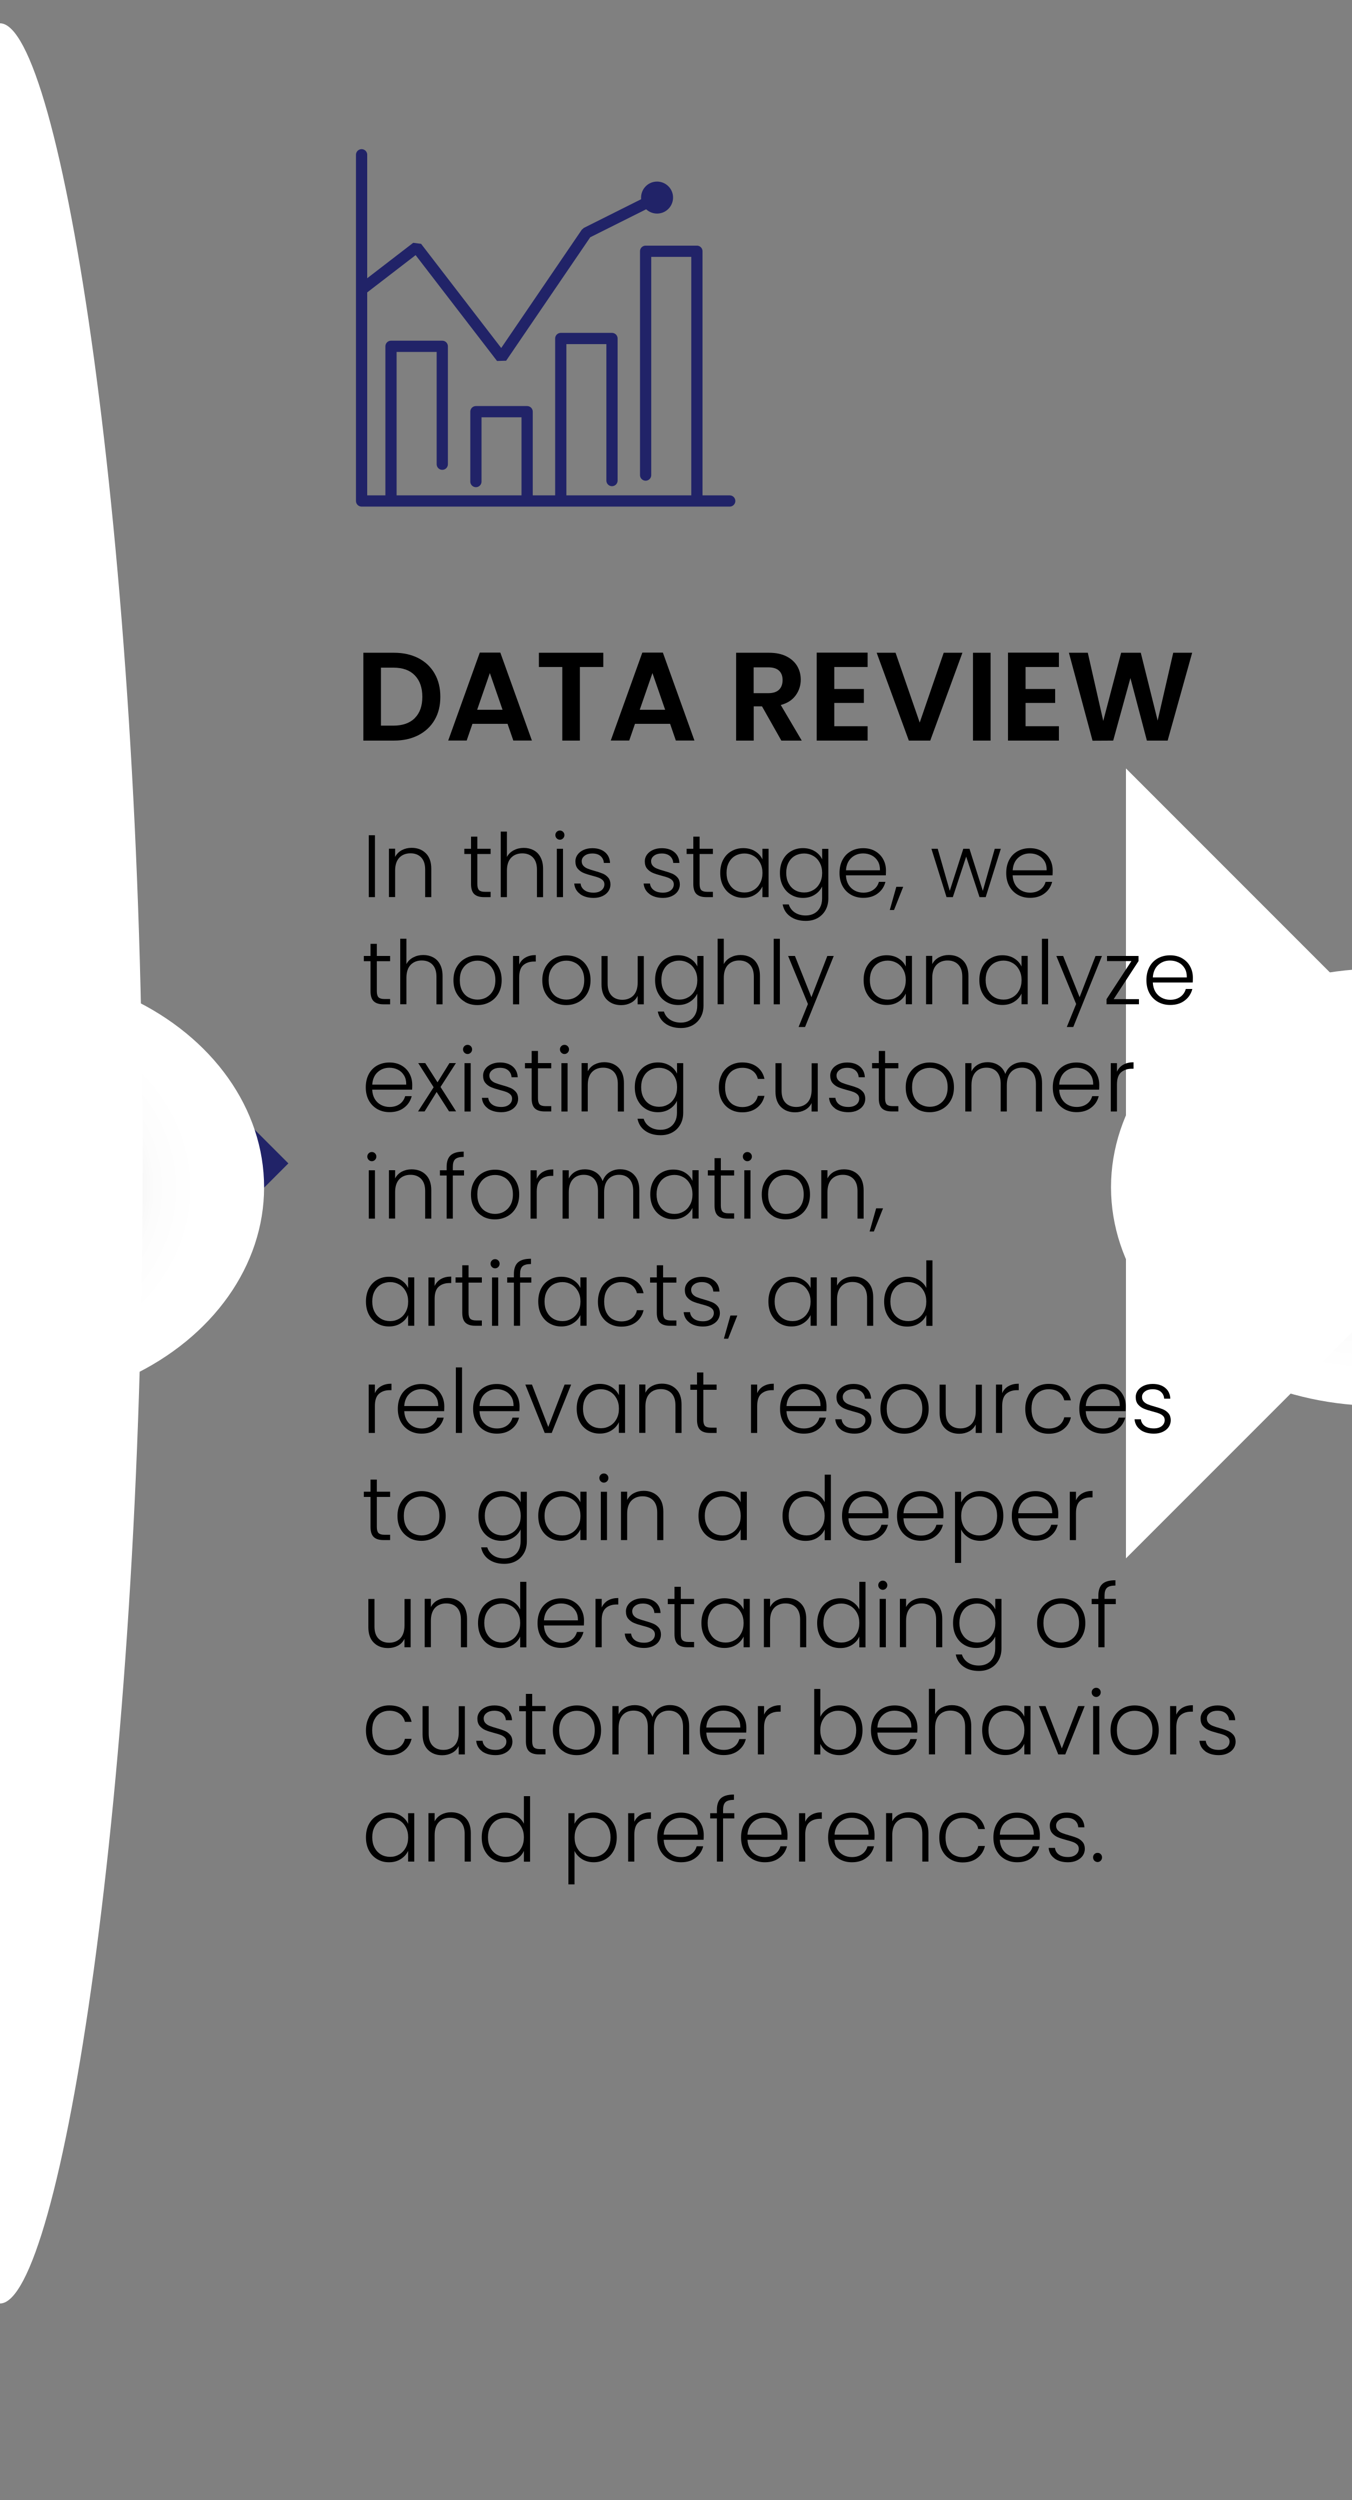 <?xml version="1.0" encoding="UTF-8"?>
<svg xmlns="http://www.w3.org/2000/svg" xmlns:xlink="http://www.w3.org/1999/xlink" viewBox="0 0 229.91 425">
  <rect x="0" y="0" width="229.91" height="425" fill="#808080" stroke="none"/>
  <defs>
    <style>
      .cls-1, .cls-2, .cls-3 {
        fill: none;
      }

      .cls-4 {
        fill: url(#_Áåçûìÿííûé_ãðàäèåíò_14);
      }

      .cls-4, .cls-5, .cls-6 {
        mix-blend-mode: multiply;
      }

      .cls-5 {
        fill: url(#_Áåçûìÿííûé_ãðàäèåíò_28);
      }

      .cls-2 {
        stroke-linejoin: bevel;
      }

      .cls-2, .cls-3 {
        stroke: #212368;
        stroke-linecap: round;
        stroke-width: 1.91px;
      }

      .cls-3 {
        stroke-linejoin: round;
      }

      .cls-7 {
        fill: #212368;
      }

      .cls-8 {
        isolation: isolate;
      }

      .cls-9 {
        clip-path: url(#clippath-1);
      }

      .cls-10 {
        fill: #fff;
      }

      .cls-6 {
        fill: url(#_Áåçûìÿííûé_ãðàäèåíò_28-2);
      }

      .cls-11 {
        clip-path: url(#clippath);
      }
    </style>
    <clipPath id="clippath">
      <rect class="cls-1" y=".15" width="229.91" height="424.77"/>
    </clipPath>
    <clipPath id="clippath-1">
      <rect class="cls-1" x="-223.85" y=".15" width="706.11" height="424.77"/>
    </clipPath>
    <radialGradient id="_Áåçûìÿííûé_ãðàäèåíò_28" data-name="Áåçûìÿííûé ãðàäèåíò 28" cx="469.88" cy="-105.38" fx="469.88" fy="-105.38" r="19.81" gradientTransform="translate(-862.56 368.46) scale(1.83 1.58)" gradientUnits="userSpaceOnUse">
      <stop offset=".03" stop-color="#262423"/>
      <stop offset=".07" stop-color="#393837"/>
      <stop offset=".15" stop-color="#676665"/>
      <stop offset=".25" stop-color="#908f8e"/>
      <stop offset=".34" stop-color="#b2b1b1"/>
      <stop offset=".44" stop-color="#cececd"/>
      <stop offset=".55" stop-color="#e4e3e3"/>
      <stop offset=".67" stop-color="#f3f3f3"/>
      <stop offset=".8" stop-color="#fcfcfc"/>
      <stop offset="1" stop-color="#fff"/>
    </radialGradient>
    <radialGradient id="_Áåçûìÿííûé_ãðàäèåíò_14" data-name="Áåçûìÿííûé ãðàäèåíò 14" cx="-26273.58" cy="-769942.17" fx="-26273.58" fy="-769942.17" r="137.04" gradientTransform="translate(260393.8 -53443.33) rotate(-90) scale(2.04 .34)" gradientUnits="userSpaceOnUse">
      <stop offset=".15" stop-color="#262423"/>
      <stop offset=".2" stop-color="#3e3d3c"/>
      <stop offset=".31" stop-color="#716f6f"/>
      <stop offset=".43" stop-color="#9c9b9b"/>
      <stop offset=".54" stop-color="#c0bfbf"/>
      <stop offset=".65" stop-color="#dbdbdb"/>
      <stop offset=".77" stop-color="#efefef"/>
      <stop offset=".88" stop-color="#fbfbfb"/>
      <stop offset="1" stop-color="#fff"/>
    </radialGradient>
    <radialGradient id="_Áåçûìÿííûé_ãðàäèåíò_28-2" data-name="Áåçûìÿííûé ãðàäèåíò 28" cx="598.27" fx="598.27" r="19.81" xlink:href="#_Áåçûìÿííûé_ãðàäèåíò_28"/>
  </defs>
  <g class="cls-8">
    <g id="_Ñëîé_1" data-name="Ñëîé 1">
      <g class="cls-11">
        <g class="cls-9">
          <g>
            <polygon class="cls-7" points="0 246.8 0 148.72 49.04 197.76 0 246.8"/>
            <ellipse class="cls-5" cx="-.77" cy="201.82" rx="45.68" ry="37.17"/>
            <path class="cls-4" d="M0,3.96c10.2,0,24.26,86.77,24.26,193.8S10.2,391.56,0,391.56V3.96Z"/>
            <polygon class="cls-10" points="-43.91 264.9 -43.91 130.62 23.23 197.76 -43.91 264.9"/>
            <ellipse class="cls-6" cx="234.61" cy="201.82" rx="45.68" ry="37.17"/>
            <polygon class="cls-10" points="191.47 264.9 191.47 130.62 258.61 197.76 191.47 264.9"/>
            <g>
              <path d="M71.15,111.88c1.19.61,2.11,1.49,2.76,2.62.65,1.13.97,2.45.97,3.95s-.32,2.81-.97,3.92c-.65,1.12-1.57,1.98-2.76,2.6-1.19.61-2.57.92-4.14.92h-5.22v-14.93h5.22c1.57,0,2.95.31,4.14.92ZM70.54,122.06c.86-.86,1.28-2.06,1.28-3.61s-.43-2.77-1.28-3.65-2.07-1.31-3.64-1.31h-2.12v9.86h2.12c1.57,0,2.78-.43,3.64-1.28Z"/>
              <path d="M86.28,123.04h-5.94l-.98,2.84h-3.14l5.37-14.95h3.49l5.37,14.95h-3.16l-.98-2.84ZM85.46,120.65l-2.16-6.24-2.16,6.24h4.32Z"/>
              <path d="M102.59,110.96v2.42h-3.98v12.51h-2.99v-12.51h-3.98v-2.42h10.95Z"/>
              <path d="M113.92,123.04h-5.94l-.98,2.84h-3.14l5.37-14.95h3.49l5.37,14.95h-3.16l-.98-2.84ZM113.11,120.65l-2.16-6.24-2.16,6.24h4.32Z"/>
              <path d="M132.87,125.89l-3.29-5.82h-1.41v5.82h-2.99v-14.93h5.6c1.15,0,2.14.2,2.95.61.81.41,1.42.96,1.83,1.65.41.69.61,1.46.61,2.32,0,.98-.29,1.87-.86,2.66-.57.79-1.42,1.34-2.54,1.64l3.57,6.05h-3.46ZM128.16,117.83h2.5c.81,0,1.42-.2,1.82-.59.4-.39.6-.94.6-1.64s-.2-1.22-.6-1.59c-.4-.38-1.01-.57-1.82-.57h-2.5v4.38Z"/>
              <path d="M141.87,113.38v3.74h5.03v2.37h-5.03v3.96h5.67v2.44h-8.66v-14.95h8.66v2.44h-5.67Z"/>
              <path d="M163.66,110.96l-5.47,14.93h-3.64l-5.47-14.93h3.21l4.11,11.87,4.08-11.87h3.19Z"/>
              <path d="M168.45,110.96v14.93h-2.99v-14.93h2.99Z"/>
              <path d="M174.4,113.38v3.74h5.03v2.37h-5.03v3.96h5.67v2.44h-8.66v-14.95h8.66v2.44h-5.67Z"/>
              <path d="M202.73,110.96l-4.17,14.93h-3.53l-2.8-10.63-2.93,10.63-3.51.02-4.02-14.95h3.21l2.63,11.59,3.04-11.59h3.34l2.87,11.53,2.65-11.53h3.23Z"/>
            </g>
            <g>
              <path d="M63.76,141.98v10.52h-1.05v-10.52h1.05Z"/>
              <path d="M72.41,145.04c.62.61.93,1.49.93,2.64v4.82h-1.04v-4.69c0-.89-.22-1.57-.67-2.05-.45-.47-1.06-.71-1.83-.71s-1.42.25-1.9.75c-.47.5-.71,1.24-.71,2.21v4.48h-1.05v-8.22h1.05v1.4c.26-.5.64-.89,1.13-1.15s1.05-.4,1.67-.4c.98,0,1.79.3,2.41.91Z"/>
              <path d="M81.17,145.17v5.1c0,.5.1.85.29,1.04.19.19.53.29,1.01.29h.96v.9h-1.13c-.74,0-1.29-.17-1.66-.52-.36-.35-.54-.91-.54-1.71v-5.1h-1.14v-.89h1.14v-2.06h1.07v2.06h2.26v.89h-2.26Z"/>
              <path d="M90.75,144.53c.5.26.89.66,1.17,1.2.29.54.43,1.19.43,1.96v4.82h-1.04v-4.69c0-.89-.22-1.57-.67-2.05-.45-.47-1.06-.71-1.83-.71s-1.42.25-1.9.75c-.47.5-.71,1.24-.71,2.21v4.48h-1.05v-11.14h1.05v4.32c.26-.49.64-.87,1.15-1.14.51-.27,1.08-.41,1.71-.41s1.18.13,1.68.39Z"/>
              <path d="M94.67,142.51c-.15-.15-.23-.34-.23-.56s.08-.4.23-.55.33-.22.54-.22.39.07.54.22c.15.15.23.33.23.55s-.08.41-.23.56c-.15.15-.33.23-.54.23s-.39-.08-.54-.23ZM95.74,144.28v8.22h-1.05v-8.22h1.05Z"/>
              <path d="M98.65,151.97c-.6-.44-.93-1.03-1-1.78h1.08c.05.46.27.84.65,1.12.39.29.91.43,1.56.43.57,0,1.02-.14,1.35-.41s.49-.61.49-1.01c0-.28-.09-.51-.27-.69s-.41-.32-.68-.43c-.28-.11-.65-.22-1.12-.34-.61-.16-1.11-.32-1.49-.48-.38-.16-.7-.4-.97-.71-.27-.32-.4-.74-.4-1.27,0-.4.12-.77.36-1.11.24-.34.58-.61,1.02-.81.44-.2.94-.3,1.5-.3.88,0,1.6.22,2.14.67.54.45.83,1.06.87,1.84h-1.05c-.03-.48-.22-.87-.56-1.17-.35-.3-.82-.44-1.42-.44-.53,0-.96.13-1.29.38-.33.25-.5.56-.5.93,0,.32.1.58.29.79.2.21.44.37.73.48.29.12.68.24,1.17.38.59.16,1.06.32,1.41.47.35.15.65.37.9.66.25.29.38.68.39,1.16,0,.44-.12.83-.36,1.18-.24.35-.58.62-1.01.82s-.93.3-1.49.3c-.94,0-1.71-.22-2.31-.65Z"/>
              <path d="M110.45,151.97c-.6-.44-.93-1.03-1-1.78h1.08c.05.46.27.84.65,1.12.39.29.91.43,1.56.43.57,0,1.02-.14,1.35-.41s.49-.61.49-1.01c0-.28-.09-.51-.27-.69s-.41-.32-.68-.43c-.28-.11-.65-.22-1.12-.34-.61-.16-1.11-.32-1.49-.48-.38-.16-.7-.4-.97-.71-.27-.32-.4-.74-.4-1.27,0-.4.12-.77.36-1.11.24-.34.58-.61,1.02-.81.44-.2.94-.3,1.5-.3.88,0,1.6.22,2.14.67.54.45.83,1.06.87,1.84h-1.05c-.03-.48-.22-.87-.56-1.17-.35-.3-.82-.44-1.42-.44-.53,0-.96.13-1.29.38-.33.25-.5.56-.5.93,0,.32.1.58.29.79.2.21.44.37.73.48.29.12.68.24,1.17.38.59.16,1.06.32,1.41.47.35.15.65.37.9.66.25.29.38.68.39,1.16,0,.44-.12.83-.36,1.18-.24.35-.58.62-1.01.82s-.93.3-1.49.3c-.94,0-1.71-.22-2.31-.65Z"/>
              <path d="M118.97,145.17v5.1c0,.5.1.85.29,1.04.19.19.53.29,1.01.29h.96v.9h-1.13c-.74,0-1.29-.17-1.66-.52-.36-.35-.54-.91-.54-1.71v-5.1h-1.14v-.89h1.14v-2.06h1.07v2.06h2.26v.89h-2.26Z"/>
              <path d="M122.98,146.16c.34-.64.8-1.13,1.4-1.47.6-.35,1.27-.52,2.02-.52s1.46.18,2.02.54c.57.36.98.82,1.23,1.38v-1.81h1.05v8.22h-1.05v-1.82c-.26.56-.67,1.03-1.24,1.39-.57.37-1.24.55-2.02.55s-1.41-.18-2.01-.53c-.6-.35-1.06-.85-1.4-1.49-.34-.64-.5-1.38-.5-2.23s.17-1.58.5-2.22ZM129.25,146.65c-.27-.5-.64-.89-1.11-1.16-.47-.27-.98-.41-1.54-.41s-1.1.13-1.56.39c-.46.26-.83.64-1.09,1.14-.27.5-.4,1.09-.4,1.77s.13,1.26.4,1.77c.27.51.63.89,1.09,1.16.46.27.98.4,1.56.4s1.08-.14,1.54-.41c.47-.27.84-.66,1.11-1.16.27-.5.41-1.08.41-1.75s-.14-1.24-.41-1.75Z"/>
              <path d="M138.58,144.71c.57.36.98.82,1.23,1.37v-1.79h1.05v8.43c0,.75-.16,1.42-.49,2-.33.58-.78,1.03-1.36,1.35-.58.32-1.24.47-1.99.47-1.05,0-1.93-.25-2.63-.75-.7-.5-1.13-1.18-1.3-2.05h1.04c.18.57.52,1.03,1.03,1.37.51.34,1.13.51,1.86.51.53,0,1.01-.11,1.43-.34.42-.23.75-.56.99-1,.24-.44.36-.96.36-1.56v-2.03c-.26.56-.67,1.03-1.24,1.39-.57.37-1.24.55-2.01.55s-1.43-.18-2.02-.53c-.6-.35-1.06-.85-1.4-1.49-.34-.64-.5-1.38-.5-2.23s.17-1.58.5-2.22c.34-.64.8-1.13,1.4-1.47.6-.35,1.27-.52,2.02-.52s1.44.18,2.02.54ZM139.4,146.65c-.27-.5-.64-.89-1.11-1.16-.47-.27-.98-.41-1.54-.41s-1.1.13-1.56.39c-.46.26-.83.64-1.09,1.14-.27.5-.4,1.09-.4,1.77s.13,1.26.4,1.77c.27.51.63.89,1.09,1.16.46.27.98.4,1.56.4s1.08-.14,1.54-.41c.47-.27.84-.66,1.11-1.16.27-.5.41-1.08.41-1.75s-.14-1.24-.41-1.75Z"/>
              <path d="M150.67,148.8h-6.82c.03.62.18,1.15.45,1.6.27.44.63.77,1.07,1s.92.34,1.44.34c.68,0,1.26-.17,1.72-.5.47-.33.77-.78.93-1.34h1.11c-.2.8-.63,1.46-1.29,1.96-.66.51-1.48.76-2.48.76-.77,0-1.46-.17-2.08-.52-.61-.35-1.09-.84-1.44-1.47-.35-.64-.52-1.38-.52-2.23s.17-1.6.51-2.24c.34-.64.82-1.13,1.43-1.47.61-.34,1.31-.51,2.09-.51s1.47.17,2.05.51,1.04.8,1.35,1.38c.32.58.47,1.22.47,1.92,0,.36-.01.64-.03.83ZM149.27,146.38c-.26-.43-.6-.76-1.05-.98-.44-.22-.92-.33-1.44-.33-.78,0-1.45.25-2,.75-.55.5-.86,1.21-.92,2.12h5.78c.01-.61-.11-1.13-.37-1.56Z"/>
              <path d="M153.59,150.75l-1.56,3.94h-.72l1.11-3.94h1.17Z"/>
              <path d="M170.19,144.28l-2.57,8.22h-1.05l-2.27-6.89-2.27,6.89h-1.07l-2.57-8.22h1.07l2.05,7.15,2.3-7.15h1.05l2.27,7.16,2.03-7.16h1.04Z"/>
              <path d="M179.02,148.8h-6.82c.03.62.18,1.15.45,1.6.27.44.63.77,1.07,1s.92.34,1.44.34c.68,0,1.26-.17,1.72-.5.47-.33.77-.78.93-1.34h1.11c-.2.8-.63,1.46-1.29,1.96-.66.51-1.48.76-2.48.76-.77,0-1.46-.17-2.08-.52-.61-.35-1.09-.84-1.44-1.47-.35-.64-.52-1.38-.52-2.23s.17-1.6.51-2.24c.34-.64.82-1.13,1.43-1.47.61-.34,1.31-.51,2.09-.51s1.47.17,2.05.51c.59.34,1.04.8,1.35,1.38.32.58.47,1.22.47,1.92,0,.36-.01.64-.03.83ZM177.62,146.38c-.26-.43-.6-.76-1.05-.98-.44-.22-.92-.33-1.44-.33-.78,0-1.45.25-2,.75-.55.5-.86,1.21-.92,2.12h5.78c.01-.61-.11-1.13-.37-1.56Z"/>
              <path d="M64.08,163.39v5.1c0,.5.1.85.29,1.04.19.19.53.29,1.01.29h.96v.9h-1.13c-.74,0-1.29-.17-1.66-.52-.36-.35-.54-.91-.54-1.71v-5.1h-1.14v-.89h1.14v-2.06h1.07v2.06h2.26v.89h-2.26Z"/>
              <path d="M73.66,162.74c.5.26.89.66,1.17,1.2.29.54.43,1.19.43,1.96v4.82h-1.04v-4.69c0-.89-.22-1.57-.67-2.05-.45-.47-1.06-.71-1.83-.71s-1.42.25-1.9.75c-.47.5-.71,1.24-.71,2.21v4.48h-1.05v-11.14h1.05v4.32c.26-.49.64-.87,1.15-1.14.51-.27,1.08-.41,1.71-.41s1.18.13,1.68.39Z"/>
              <path d="M79.1,170.32c-.62-.35-1.1-.84-1.46-1.47-.36-.64-.53-1.38-.53-2.23s.18-1.6.54-2.23.85-1.13,1.47-1.47c.62-.35,1.32-.52,2.09-.52s1.47.17,2.1.52c.63.35,1.12.84,1.47,1.47.36.64.53,1.38.53,2.23s-.18,1.59-.54,2.23c-.36.64-.86,1.14-1.49,1.48-.63.35-1.33.52-2.11.52s-1.47-.17-2.08-.52ZM82.69,169.55c.46-.25.84-.62,1.12-1.11s.43-1.11.43-1.83-.14-1.33-.42-1.83c-.28-.5-.65-.87-1.11-1.11-.46-.25-.96-.37-1.5-.37s-1.04.12-1.5.37c-.46.25-.83.62-1.11,1.11s-.41,1.11-.41,1.83.14,1.33.41,1.83.64.87,1.1,1.11.96.37,1.5.37,1.04-.12,1.5-.37Z"/>
              <path d="M89.36,162.77c.48-.28,1.06-.42,1.75-.42v1.1h-.29c-.76,0-1.37.21-1.84.62-.46.41-.69,1.1-.69,2.06v4.59h-1.05v-8.22h1.05v1.46c.23-.51.58-.91,1.06-1.19Z"/>
              <path d="M94.21,170.32c-.62-.35-1.1-.84-1.46-1.47-.36-.64-.53-1.38-.53-2.23s.18-1.6.54-2.23.85-1.13,1.47-1.47c.62-.35,1.32-.52,2.09-.52s1.47.17,2.1.52c.63.35,1.12.84,1.47,1.47.36.64.53,1.38.53,2.23s-.18,1.59-.54,2.23c-.36.64-.86,1.14-1.49,1.48-.63.35-1.33.52-2.11.52s-1.47-.17-2.08-.52ZM97.8,169.55c.46-.25.84-.62,1.12-1.11s.43-1.11.43-1.83-.14-1.33-.42-1.83c-.28-.5-.65-.87-1.11-1.11-.46-.25-.96-.37-1.5-.37s-1.04.12-1.5.37c-.46.25-.83.62-1.11,1.11s-.41,1.11-.41,1.83.14,1.33.41,1.83.64.87,1.1,1.11.96.37,1.5.37,1.04-.12,1.5-.37Z"/>
              <path d="M109.48,162.5v8.22h-1.05v-1.44c-.24.51-.61.9-1.11,1.17-.5.27-1.06.41-1.69.41-.98,0-1.79-.3-2.41-.91-.62-.61-.93-1.49-.93-2.64v-4.8h1.04v4.68c0,.89.22,1.58.67,2.05.45.47,1.06.71,1.83.71s1.42-.25,1.9-.75c.47-.5.71-1.24.71-2.21v-4.47h1.05Z"/>
              <path d="M117.35,162.92c.57.36.98.82,1.23,1.37v-1.79h1.05v8.43c0,.75-.16,1.42-.49,2-.33.58-.78,1.03-1.36,1.35-.58.32-1.24.47-1.99.47-1.05,0-1.93-.25-2.63-.75-.7-.5-1.13-1.18-1.3-2.05h1.04c.18.57.52,1.03,1.03,1.37.51.34,1.13.51,1.86.51.53,0,1.01-.11,1.43-.34.42-.23.75-.56.99-1,.24-.44.36-.96.36-1.56v-2.03c-.26.56-.67,1.03-1.24,1.39-.57.37-1.24.55-2.01.55s-1.43-.18-2.02-.53c-.6-.35-1.06-.85-1.4-1.49-.34-.64-.5-1.38-.5-2.23s.17-1.58.5-2.22c.34-.64.8-1.13,1.4-1.47.6-.35,1.27-.52,2.02-.52s1.44.18,2.02.54ZM118.17,164.86c-.27-.5-.64-.89-1.11-1.16-.47-.27-.98-.41-1.54-.41s-1.1.13-1.56.39c-.46.26-.83.64-1.09,1.14-.27.5-.4,1.09-.4,1.77s.13,1.26.4,1.77c.27.51.63.89,1.09,1.16.46.27.98.4,1.56.4s1.08-.14,1.54-.41c.47-.27.84-.66,1.11-1.16.27-.5.41-1.08.41-1.75s-.14-1.24-.41-1.75Z"/>
              <path d="M127.63,162.74c.5.26.89.66,1.17,1.2.29.54.43,1.19.43,1.96v4.82h-1.04v-4.69c0-.89-.22-1.57-.67-2.05-.45-.47-1.06-.71-1.83-.71s-1.42.25-1.9.75c-.47.5-.71,1.24-.71,2.21v4.48h-1.05v-11.14h1.05v4.32c.26-.49.64-.87,1.15-1.14.51-.27,1.08-.41,1.71-.41s1.18.13,1.68.39Z"/>
              <path d="M132.62,159.58v11.14h-1.05v-11.14h1.05Z"/>
              <path d="M141.78,162.5l-4.88,12.08h-1.1l1.59-3.91-3.37-8.17h1.16l2.8,7.01,2.71-7.01h1.08Z"/>
              <path d="M147.36,164.37c.34-.64.8-1.13,1.4-1.47.6-.35,1.27-.52,2.02-.52s1.46.18,2.02.54c.57.36.98.82,1.23,1.38v-1.81h1.05v8.22h-1.05v-1.82c-.26.56-.67,1.03-1.24,1.39-.57.37-1.24.55-2.02.55s-1.41-.18-2.01-.53c-.6-.35-1.06-.85-1.4-1.49-.34-.64-.5-1.38-.5-2.23s.17-1.58.5-2.22ZM153.62,164.86c-.27-.5-.64-.89-1.11-1.16-.47-.27-.98-.41-1.54-.41s-1.1.13-1.56.39c-.46.26-.83.64-1.09,1.14-.27.5-.4,1.09-.4,1.77s.13,1.26.4,1.77c.27.51.63.89,1.09,1.16.46.27.98.4,1.56.4s1.08-.14,1.54-.41c.47-.27.84-.66,1.11-1.16.27-.5.41-1.08.41-1.75s-.14-1.24-.41-1.75Z"/>
              <path d="M163.75,163.26c.62.61.93,1.49.93,2.64v4.82h-1.04v-4.69c0-.89-.22-1.57-.67-2.05-.45-.47-1.06-.71-1.83-.71s-1.42.25-1.9.75c-.47.5-.71,1.24-.71,2.21v4.48h-1.05v-8.22h1.05v1.4c.26-.5.64-.89,1.13-1.15s1.05-.4,1.67-.4c.98,0,1.79.3,2.41.91Z"/>
              <path d="M167.04,164.37c.34-.64.8-1.13,1.4-1.47.6-.35,1.27-.52,2.02-.52s1.46.18,2.02.54c.57.36.98.82,1.23,1.38v-1.81h1.05v8.22h-1.05v-1.82c-.26.56-.67,1.03-1.24,1.39-.57.37-1.24.55-2.02.55s-1.41-.18-2.01-.53c-.6-.35-1.06-.85-1.4-1.49-.34-.64-.5-1.38-.5-2.23s.17-1.58.5-2.22ZM173.31,164.86c-.27-.5-.64-.89-1.11-1.16-.47-.27-.98-.41-1.54-.41s-1.1.13-1.56.39c-.46.26-.83.64-1.09,1.14-.27.5-.4,1.09-.4,1.77s.13,1.26.4,1.77c.27.51.63.89,1.09,1.16.46.27.98.4,1.56.4s1.08-.14,1.54-.41c.47-.27.84-.66,1.11-1.16.27-.5.41-1.08.41-1.75s-.14-1.24-.41-1.75Z"/>
              <path d="M178.23,159.58v11.14h-1.05v-11.14h1.05Z"/>
              <path d="M187.39,162.5l-4.88,12.08h-1.1l1.59-3.91-3.37-8.17h1.16l2.8,7.01,2.71-7.01h1.08Z"/>
              <path d="M189.38,169.84h4.3v.87h-5.51v-.87l4.23-6.47h-4.15v-.87h5.36v.87l-4.23,6.47Z"/>
              <path d="M202.86,167.01h-6.82c.03.62.18,1.15.45,1.6.27.44.63.77,1.07,1s.92.34,1.44.34c.68,0,1.26-.17,1.72-.5.47-.33.77-.78.93-1.34h1.11c-.2.8-.63,1.46-1.29,1.96-.66.51-1.48.76-2.48.76-.77,0-1.46-.17-2.08-.52-.61-.35-1.09-.84-1.44-1.47-.35-.64-.52-1.38-.52-2.23s.17-1.6.51-2.24c.34-.64.82-1.13,1.43-1.47.61-.34,1.31-.51,2.09-.51s1.47.17,2.05.51,1.04.8,1.35,1.38c.32.58.47,1.22.47,1.92,0,.36-.01.64-.03.83ZM201.45,164.59c-.26-.43-.6-.76-1.05-.98-.44-.22-.92-.33-1.44-.33-.78,0-1.45.25-2,.75-.55.5-.86,1.21-.92,2.12h5.78c.01-.61-.11-1.13-.37-1.56Z"/>
              <path d="M70.11,185.23h-6.82c.03.62.18,1.15.45,1.6.27.44.63.77,1.07,1s.92.34,1.44.34c.68,0,1.26-.17,1.72-.5.47-.33.77-.78.93-1.34h1.11c-.2.8-.63,1.46-1.29,1.96-.66.51-1.48.76-2.48.76-.77,0-1.46-.17-2.08-.52-.61-.35-1.09-.84-1.44-1.47-.35-.64-.52-1.38-.52-2.23s.17-1.6.51-2.24c.34-.64.82-1.13,1.43-1.47.61-.34,1.31-.51,2.09-.51s1.47.17,2.05.51c.59.34,1.04.8,1.35,1.38.32.58.47,1.22.47,1.92,0,.36-.01.64-.03.83ZM68.71,182.81c-.26-.43-.6-.76-1.05-.98-.44-.22-.92-.33-1.44-.33-.78,0-1.45.25-2,.75-.55.5-.86,1.21-.92,2.12h5.78c.01-.61-.11-1.13-.37-1.56Z"/>
              <path d="M76.37,188.93l-2.12-3.31-2.05,3.31h-1.11l2.65-4.11-2.62-4.11h1.19l2.09,3.27,2.03-3.27h1.1l-2.62,4.06,2.65,4.15h-1.19Z"/>
              <path d="M78.97,178.94c-.15-.15-.23-.34-.23-.56s.08-.4.23-.55.33-.22.54-.22.39.07.54.22c.15.15.23.33.23.55s-.08.41-.23.56c-.15.15-.33.23-.54.23s-.39-.08-.54-.23ZM80.04,180.72v8.22h-1.05v-8.22h1.05Z"/>
              <path d="M82.95,188.4c-.6-.44-.93-1.03-1-1.78h1.08c.05.46.27.84.65,1.12.39.29.91.43,1.56.43.57,0,1.02-.14,1.35-.41s.49-.61.49-1.01c0-.28-.09-.51-.27-.69s-.41-.32-.68-.43c-.28-.11-.65-.22-1.12-.34-.61-.16-1.11-.32-1.49-.48-.38-.16-.7-.4-.97-.71-.27-.32-.4-.74-.4-1.27,0-.4.12-.77.36-1.11.24-.34.58-.61,1.02-.81.44-.2.94-.3,1.5-.3.88,0,1.6.22,2.14.67.54.45.83,1.06.87,1.84h-1.05c-.03-.48-.22-.87-.56-1.17-.35-.3-.82-.44-1.42-.44-.53,0-.96.13-1.29.38-.33.25-.5.56-.5.93,0,.32.1.58.29.79.2.21.44.37.73.48.29.12.68.24,1.17.38.59.16,1.06.32,1.41.47.35.15.65.37.9.66.25.29.38.68.39,1.16,0,.44-.12.83-.36,1.18-.24.35-.58.62-1.01.82s-.93.3-1.49.3c-.94,0-1.71-.22-2.31-.65Z"/>
              <path d="M91.48,181.6v5.1c0,.5.1.85.29,1.04.19.19.53.29,1.01.29h.96v.9h-1.13c-.74,0-1.29-.17-1.66-.52-.36-.35-.54-.91-.54-1.71v-5.1h-1.14v-.89h1.14v-2.06h1.07v2.06h2.26v.89h-2.26Z"/>
              <path d="M95.45,178.94c-.15-.15-.23-.34-.23-.56s.08-.4.23-.55.33-.22.54-.22.39.07.54.22c.15.15.23.33.23.55s-.08.41-.23.56c-.15.15-.33.23-.54.23s-.39-.08-.54-.23ZM96.52,180.72v8.22h-1.05v-8.22h1.05Z"/>
              <path d="M105.17,181.48c.62.61.93,1.49.93,2.64v4.82h-1.04v-4.69c0-.89-.22-1.57-.67-2.05-.45-.47-1.06-.71-1.83-.71s-1.42.25-1.9.75c-.47.5-.71,1.24-.71,2.21v4.48h-1.05v-8.22h1.05v1.4c.26-.5.64-.89,1.13-1.15s1.05-.4,1.67-.4c.98,0,1.79.3,2.41.91Z"/>
              <path d="M113.9,181.14c.57.36.98.82,1.23,1.37v-1.79h1.05v8.43c0,.75-.16,1.42-.49,2-.33.58-.78,1.03-1.36,1.35-.58.32-1.24.47-1.99.47-1.05,0-1.93-.25-2.63-.75-.7-.5-1.13-1.18-1.3-2.05h1.04c.18.57.52,1.03,1.03,1.37.51.34,1.13.51,1.86.51.53,0,1.01-.11,1.43-.34.42-.23.75-.56.99-1,.24-.44.36-.96.36-1.56v-2.03c-.26.56-.67,1.03-1.24,1.39-.57.37-1.24.55-2.01.55s-1.43-.18-2.02-.53c-.6-.35-1.06-.85-1.4-1.49-.34-.64-.5-1.38-.5-2.23s.17-1.58.5-2.22c.34-.64.8-1.13,1.4-1.47.6-.35,1.27-.52,2.02-.52s1.44.18,2.02.54ZM114.73,183.08c-.27-.5-.64-.89-1.11-1.16-.47-.27-.98-.41-1.54-.41s-1.1.13-1.56.39c-.46.26-.83.64-1.09,1.14-.27.5-.4,1.09-.4,1.77s.13,1.26.4,1.77c.27.51.63.89,1.09,1.16.46.27.98.4,1.56.4s1.08-.14,1.54-.41c.47-.27.84-.66,1.11-1.16.27-.5.41-1.08.41-1.75s-.14-1.24-.41-1.75Z"/>
              <path d="M122.75,182.59c.34-.64.81-1.13,1.41-1.47s1.29-.52,2.06-.52c1.01,0,1.85.25,2.51.75.66.5,1.08,1.18,1.27,2.05h-1.13c-.14-.59-.44-1.06-.91-1.39-.47-.34-1.05-.5-1.74-.5-.55,0-1.05.13-1.49.38-.44.25-.79.62-1.05,1.12s-.38,1.11-.38,1.83.13,1.33.38,1.84c.26.5.6.88,1.05,1.13s.94.38,1.49.38c.69,0,1.27-.17,1.74-.5.47-.34.77-.81.91-1.41h1.13c-.19.84-.62,1.52-1.28,2.03-.66.51-1.49.77-2.5.77-.77,0-1.46-.17-2.06-.52s-1.07-.84-1.41-1.47c-.34-.64-.51-1.38-.51-2.23s.17-1.6.51-2.23Z"/>
              <path d="M139.06,180.72v8.22h-1.05v-1.44c-.24.51-.61.9-1.11,1.17-.5.27-1.06.41-1.69.41-.98,0-1.79-.3-2.41-.91-.62-.61-.93-1.49-.93-2.64v-4.8h1.04v4.68c0,.89.22,1.58.67,2.05.45.47,1.06.71,1.83.71s1.42-.25,1.9-.75c.47-.5.71-1.24.71-2.21v-4.47h1.05Z"/>
              <path d="M141.98,188.4c-.6-.44-.93-1.03-1-1.78h1.08c.05.46.27.84.65,1.12.39.29.91.43,1.56.43.57,0,1.02-.14,1.35-.41s.49-.61.49-1.01c0-.28-.09-.51-.27-.69s-.41-.32-.68-.43c-.28-.11-.65-.22-1.12-.34-.61-.16-1.11-.32-1.49-.48-.38-.16-.7-.4-.97-.71-.27-.32-.4-.74-.4-1.27,0-.4.12-.77.36-1.11.24-.34.58-.61,1.02-.81.44-.2.94-.3,1.5-.3.88,0,1.6.22,2.14.67.54.45.83,1.06.87,1.84h-1.05c-.03-.48-.22-.87-.56-1.17-.35-.3-.82-.44-1.42-.44-.53,0-.96.13-1.29.38-.33.25-.5.56-.5.93,0,.32.1.58.29.79.2.21.44.37.73.48.29.12.68.24,1.17.38.59.16,1.06.32,1.41.47.35.15.65.37.9.66.25.29.38.68.39,1.16,0,.44-.12.83-.36,1.18-.24.35-.58.62-1.01.82s-.93.3-1.49.3c-.94,0-1.71-.22-2.31-.65Z"/>
              <path d="M150.51,181.6v5.1c0,.5.1.85.29,1.04.19.19.53.29,1.01.29h.96v.9h-1.13c-.74,0-1.29-.17-1.66-.52-.36-.35-.54-.91-.54-1.71v-5.1h-1.14v-.89h1.14v-2.06h1.07v2.06h2.26v.89h-2.26Z"/>
              <path d="M156.01,188.53c-.62-.35-1.1-.84-1.46-1.47-.36-.64-.53-1.38-.53-2.23s.18-1.6.54-2.23.85-1.13,1.47-1.47c.62-.35,1.32-.52,2.09-.52s1.47.17,2.1.52c.63.35,1.12.84,1.47,1.47.36.64.53,1.38.53,2.23s-.18,1.59-.54,2.23c-.36.64-.86,1.14-1.49,1.48-.63.35-1.33.52-2.11.52s-1.47-.17-2.08-.52ZM159.6,187.77c.46-.25.84-.62,1.12-1.11s.43-1.11.43-1.83-.14-1.33-.42-1.83c-.28-.5-.65-.87-1.11-1.11-.46-.25-.96-.37-1.5-.37s-1.04.12-1.5.37c-.46.25-.83.62-1.11,1.11s-.41,1.11-.41,1.83.14,1.33.41,1.83.64.87,1.1,1.11.96.37,1.5.37,1.04-.12,1.5-.37Z"/>
              <path d="M176.29,181.48c.61.61.91,1.49.91,2.64v4.82h-1.04v-4.69c0-.89-.22-1.57-.65-2.05-.43-.47-1.02-.71-1.76-.71s-1.39.26-1.85.77c-.46.51-.69,1.25-.69,2.23v4.45h-1.04v-4.69c0-.89-.22-1.57-.65-2.05-.43-.47-1.02-.71-1.78-.71s-1.39.26-1.85.77c-.46.51-.69,1.25-.69,2.23v4.45h-1.05v-8.22h1.05v1.41c.26-.51.63-.9,1.11-1.17.48-.27,1.02-.4,1.61-.4.71,0,1.34.17,1.87.51.54.34.93.84,1.17,1.5.22-.65.6-1.15,1.14-1.5.54-.35,1.15-.52,1.83-.52.96,0,1.75.3,2.35.91Z"/>
              <path d="M186.94,185.23h-6.82c.03.62.18,1.15.45,1.6.27.44.63.77,1.07,1s.92.34,1.44.34c.68,0,1.26-.17,1.72-.5.47-.33.77-.78.93-1.34h1.11c-.2.8-.63,1.46-1.29,1.96-.66.51-1.48.76-2.48.76-.77,0-1.46-.17-2.08-.52-.61-.35-1.09-.84-1.44-1.47-.35-.64-.52-1.38-.52-2.23s.17-1.6.51-2.24c.34-.64.82-1.13,1.43-1.47.61-.34,1.31-.51,2.09-.51s1.47.17,2.05.51c.59.34,1.04.8,1.35,1.38.32.58.47,1.22.47,1.92,0,.36-.01.64-.03.83ZM185.53,182.81c-.26-.43-.6-.76-1.05-.98-.44-.22-.92-.33-1.44-.33-.78,0-1.45.25-2,.75-.55.5-.86,1.21-.92,2.12h5.78c.01-.61-.11-1.13-.37-1.56Z"/>
              <path d="M191.01,180.99c.48-.28,1.06-.42,1.75-.42v1.1h-.29c-.76,0-1.37.21-1.84.62-.46.41-.69,1.1-.69,2.06v4.59h-1.05v-8.22h1.05v1.46c.23-.51.58-.91,1.06-1.19Z"/>
              <path d="M62.69,197.16c-.15-.15-.23-.34-.23-.56s.08-.4.23-.55.33-.22.54-.22.39.07.54.22c.15.15.23.33.23.55s-.08.41-.23.56c-.15.15-.33.23-.54.23s-.39-.08-.54-.23ZM63.76,198.93v8.22h-1.05v-8.22h1.05Z"/>
              <path d="M72.41,199.69c.62.61.93,1.49.93,2.64v4.82h-1.04v-4.69c0-.89-.22-1.57-.67-2.05-.45-.47-1.06-.71-1.83-.71s-1.42.25-1.9.75c-.47.5-.71,1.24-.71,2.21v4.48h-1.05v-8.22h1.05v1.4c.26-.5.64-.89,1.13-1.15s1.05-.4,1.67-.4c.98,0,1.79.3,2.41.91Z"/>
              <path d="M78.91,199.82h-1.91v7.33h-1.05v-7.33h-1.14v-.89h1.14v-.57c0-.89.23-1.55.68-1.97.46-.42,1.2-.63,2.22-.63v.9c-.68,0-1.16.13-1.44.39-.28.26-.41.7-.41,1.31v.57h1.91v.89Z"/>
              <path d="M82.08,206.75c-.62-.35-1.1-.84-1.46-1.47-.36-.64-.53-1.38-.53-2.23s.18-1.6.54-2.23.85-1.13,1.47-1.47c.62-.35,1.32-.52,2.09-.52s1.47.17,2.1.52c.63.35,1.12.84,1.47,1.47.36.64.53,1.38.53,2.23s-.18,1.59-.54,2.23c-.36.64-.86,1.14-1.49,1.48-.63.35-1.33.52-2.11.52s-1.47-.17-2.08-.52ZM85.67,205.98c.46-.25.84-.62,1.12-1.11s.43-1.11.43-1.83-.14-1.33-.42-1.83c-.28-.5-.65-.87-1.11-1.11-.46-.25-.96-.37-1.5-.37s-1.04.12-1.5.37c-.46.25-.83.62-1.11,1.11s-.41,1.11-.41,1.83.14,1.33.41,1.83.64.87,1.1,1.11.96.37,1.5.37,1.04-.12,1.5-.37Z"/>
              <path d="M92.34,199.2c.48-.28,1.06-.42,1.75-.42v1.1h-.29c-.76,0-1.37.21-1.84.62-.46.41-.69,1.1-.69,2.06v4.59h-1.05v-8.22h1.05v1.46c.23-.51.58-.91,1.06-1.19Z"/>
              <path d="M107.81,199.69c.61.61.91,1.49.91,2.64v4.82h-1.04v-4.69c0-.89-.22-1.57-.65-2.05-.43-.47-1.02-.71-1.76-.71s-1.39.26-1.85.77c-.46.51-.69,1.25-.69,2.23v4.45h-1.04v-4.69c0-.89-.22-1.57-.65-2.05-.43-.47-1.02-.71-1.78-.71s-1.39.26-1.85.77c-.46.51-.69,1.25-.69,2.23v4.45h-1.05v-8.22h1.05v1.41c.26-.51.63-.9,1.11-1.17.48-.27,1.02-.4,1.61-.4.71,0,1.34.17,1.87.51.54.34.93.84,1.17,1.5.22-.65.6-1.15,1.14-1.5.54-.35,1.15-.52,1.83-.52.96,0,1.75.3,2.35.91Z"/>
              <path d="M111.08,200.8c.34-.64.8-1.13,1.4-1.47.6-.35,1.27-.52,2.02-.52s1.46.18,2.02.54c.57.36.98.82,1.23,1.38v-1.81h1.05v8.22h-1.05v-1.82c-.26.56-.67,1.03-1.24,1.39-.57.37-1.24.55-2.02.55s-1.41-.18-2.01-.53c-.6-.35-1.06-.85-1.4-1.49-.34-.64-.5-1.38-.5-2.23s.17-1.58.5-2.22ZM117.35,201.29c-.27-.5-.64-.89-1.11-1.16-.47-.27-.98-.41-1.54-.41s-1.1.13-1.56.39c-.46.26-.83.64-1.09,1.14-.27.5-.4,1.09-.4,1.77s.13,1.26.4,1.77c.27.51.63.89,1.09,1.16.46.27.98.4,1.56.4s1.08-.14,1.54-.41c.47-.27.84-.66,1.11-1.16.27-.5.41-1.08.41-1.75s-.14-1.24-.41-1.75Z"/>
              <path d="M122.58,199.82v5.1c0,.5.1.85.29,1.04.19.19.53.29,1.01.29h.96v.9h-1.13c-.74,0-1.29-.17-1.66-.52-.36-.35-.54-.91-.54-1.71v-5.1h-1.14v-.89h1.14v-2.06h1.07v2.06h2.26v.89h-2.26Z"/>
              <path d="M126.55,197.16c-.15-.15-.23-.34-.23-.56s.08-.4.23-.55.33-.22.54-.22.39.07.54.22c.15.15.23.33.23.55s-.08.41-.23.56c-.15.15-.33.23-.54.23s-.39-.08-.54-.23ZM127.62,198.93v8.22h-1.05v-8.22h1.05Z"/>
              <path d="M131.53,206.75c-.62-.35-1.1-.84-1.46-1.47-.36-.64-.53-1.38-.53-2.23s.18-1.6.54-2.23.85-1.13,1.47-1.47c.62-.35,1.32-.52,2.09-.52s1.47.17,2.1.52c.63.35,1.12.84,1.47,1.47.36.64.53,1.38.53,2.23s-.18,1.59-.54,2.23c-.36.64-.86,1.14-1.49,1.48-.63.35-1.33.52-2.11.52s-1.47-.17-2.08-.52ZM135.12,205.98c.46-.25.84-.62,1.12-1.11s.43-1.11.43-1.83-.14-1.33-.42-1.83c-.28-.5-.65-.87-1.11-1.11-.46-.25-.96-.37-1.5-.37s-1.04.12-1.5.37c-.46.25-.83.62-1.11,1.11s-.41,1.11-.41,1.83.14,1.33.41,1.83.64.87,1.1,1.11.96.37,1.5.37,1.04-.12,1.5-.37Z"/>
              <path d="M145.93,199.69c.62.61.93,1.49.93,2.64v4.82h-1.04v-4.69c0-.89-.22-1.57-.67-2.05-.45-.47-1.06-.71-1.83-.71s-1.42.25-1.9.75c-.47.5-.71,1.24-.71,2.21v4.48h-1.05v-8.22h1.05v1.4c.26-.5.64-.89,1.13-1.15s1.05-.4,1.67-.4c.98,0,1.79.3,2.41.91Z"/>
              <path d="M150.16,205.4l-1.56,3.94h-.72l1.11-3.94h1.17Z"/>
              <path d="M62.73,219.02c.34-.64.8-1.13,1.4-1.47.6-.35,1.27-.52,2.02-.52s1.46.18,2.02.54c.57.36.98.82,1.23,1.38v-1.81h1.05v8.22h-1.05v-1.82c-.26.56-.67,1.03-1.24,1.39-.57.37-1.24.55-2.02.55s-1.41-.18-2.01-.53c-.6-.35-1.06-.85-1.4-1.49-.34-.64-.5-1.38-.5-2.23s.17-1.58.5-2.22ZM69,219.51c-.27-.5-.64-.89-1.11-1.16-.47-.27-.98-.41-1.54-.41s-1.1.13-1.56.39c-.46.26-.83.64-1.09,1.14-.27.5-.4,1.09-.4,1.77s.13,1.26.4,1.77c.27.51.63.89,1.09,1.16.46.27.98.4,1.56.4s1.08-.14,1.54-.41c.47-.27.84-.66,1.11-1.16.27-.5.41-1.08.41-1.75s-.14-1.24-.41-1.75Z"/>
              <path d="M74.98,217.42c.48-.28,1.06-.42,1.75-.42v1.1h-.29c-.76,0-1.37.21-1.84.62-.46.41-.69,1.1-.69,2.06v4.59h-1.05v-8.22h1.05v1.46c.23-.51.58-.91,1.06-1.19Z"/>
              <path d="M79.68,218.03v5.1c0,.5.1.85.29,1.04.19.19.53.29,1.01.29h.96v.9h-1.13c-.74,0-1.29-.17-1.66-.52-.36-.35-.54-.91-.54-1.71v-5.1h-1.14v-.89h1.14v-2.06h1.07v2.06h2.26v.89h-2.26Z"/>
              <path d="M83.65,215.37c-.15-.15-.23-.34-.23-.56s.08-.4.23-.55.33-.22.54-.22.39.07.54.22c.15.15.23.33.23.55s-.08.41-.23.56c-.15.15-.33.23-.54.23s-.39-.08-.54-.23ZM84.72,217.15v8.22h-1.05v-8.22h1.05Z"/>
              <path d="M90.35,218.03h-1.91v7.33h-1.05v-7.33h-1.14v-.89h1.14v-.57c0-.89.23-1.55.68-1.97.46-.42,1.2-.63,2.22-.63v.9c-.68,0-1.16.13-1.44.39-.28.26-.41.7-.41,1.31v.57h1.91v.89Z"/>
              <path d="M92.03,219.02c.34-.64.8-1.13,1.4-1.47.6-.35,1.27-.52,2.02-.52s1.46.18,2.02.54c.57.36.98.82,1.23,1.38v-1.81h1.05v8.22h-1.05v-1.82c-.26.56-.67,1.03-1.24,1.39-.57.37-1.24.55-2.02.55s-1.41-.18-2.01-.53c-.6-.35-1.06-.85-1.4-1.49-.34-.64-.5-1.38-.5-2.23s.17-1.58.5-2.22ZM98.3,219.51c-.27-.5-.64-.89-1.11-1.16-.47-.27-.98-.41-1.54-.41s-1.1.13-1.56.39c-.46.26-.83.64-1.09,1.14-.27.5-.4,1.09-.4,1.77s.13,1.26.4,1.77c.27.51.63.89,1.09,1.16.46.27.98.4,1.56.4s1.08-.14,1.54-.41c.47-.27.84-.66,1.11-1.16.27-.5.41-1.08.41-1.75s-.14-1.24-.41-1.75Z"/>
              <path d="M102.19,219.02c.34-.64.81-1.13,1.41-1.47s1.29-.52,2.06-.52c1.01,0,1.85.25,2.51.75.66.5,1.08,1.18,1.27,2.05h-1.13c-.14-.59-.44-1.06-.91-1.39-.47-.34-1.05-.5-1.74-.5-.55,0-1.05.13-1.49.38-.44.25-.79.62-1.05,1.12s-.38,1.11-.38,1.83.13,1.33.38,1.84c.26.5.6.88,1.05,1.13s.94.38,1.49.38c.69,0,1.27-.17,1.74-.5.47-.34.77-.81.91-1.41h1.13c-.19.84-.62,1.52-1.28,2.03-.66.51-1.49.77-2.5.77-.77,0-1.46-.17-2.06-.52s-1.07-.84-1.41-1.47c-.34-.64-.51-1.38-.51-2.23s.17-1.6.51-2.23Z"/>
              <path d="M112.76,218.03v5.1c0,.5.1.85.29,1.04.19.19.53.29,1.01.29h.96v.9h-1.13c-.74,0-1.29-.17-1.66-.52-.36-.35-.54-.91-.54-1.71v-5.1h-1.14v-.89h1.14v-2.06h1.07v2.06h2.26v.89h-2.26Z"/>
              <path d="M117.26,224.83c-.6-.44-.93-1.03-1-1.78h1.08c.05.46.27.84.65,1.12.39.29.91.43,1.56.43.57,0,1.02-.14,1.35-.41s.49-.61.49-1.01c0-.28-.09-.51-.27-.69s-.41-.32-.68-.43c-.28-.11-.65-.22-1.12-.34-.61-.16-1.11-.32-1.49-.48-.38-.16-.7-.4-.97-.71-.27-.32-.4-.74-.4-1.27,0-.4.12-.77.36-1.11.24-.34.58-.61,1.02-.81.44-.2.94-.3,1.5-.3.88,0,1.6.22,2.14.67.54.45.83,1.06.87,1.84h-1.05c-.03-.48-.22-.87-.56-1.17-.35-.3-.82-.44-1.42-.44-.53,0-.96.13-1.29.38-.33.25-.5.56-.5.93,0,.32.1.58.29.79.2.21.44.37.73.48.29.12.68.24,1.17.38.59.16,1.06.32,1.41.47.35.15.65.37.9.66.25.29.38.68.39,1.16,0,.44-.12.83-.36,1.18-.24.35-.58.62-1.01.82s-.93.3-1.49.3c-.94,0-1.71-.22-2.31-.65Z"/>
              <path d="M125.38,223.62l-1.56,3.94h-.72l1.11-3.94h1.17Z"/>
              <path d="M131.17,219.02c.34-.64.8-1.13,1.4-1.47.6-.35,1.27-.52,2.02-.52s1.46.18,2.02.54c.57.36.98.82,1.23,1.38v-1.81h1.05v8.22h-1.05v-1.82c-.26.56-.67,1.03-1.24,1.39-.57.37-1.24.55-2.02.55s-1.41-.18-2.01-.53c-.6-.35-1.06-.85-1.4-1.49-.34-.64-.5-1.38-.5-2.23s.17-1.58.5-2.22ZM137.43,219.51c-.27-.5-.64-.89-1.11-1.16-.47-.27-.98-.41-1.54-.41s-1.1.13-1.56.39c-.46.26-.83.64-1.09,1.14-.27.5-.4,1.09-.4,1.77s.13,1.26.4,1.77c.27.51.63.89,1.09,1.16.46.27.98.4,1.56.4s1.08-.14,1.54-.41c.47-.27.84-.66,1.11-1.16.27-.5.41-1.08.41-1.75s-.14-1.24-.41-1.75Z"/>
              <path d="M147.56,217.91c.62.61.93,1.49.93,2.64v4.82h-1.04v-4.69c0-.89-.22-1.57-.67-2.05-.45-.47-1.06-.71-1.83-.71s-1.42.25-1.9.75c-.47.5-.71,1.24-.71,2.21v4.48h-1.05v-8.22h1.05v1.4c.26-.5.64-.89,1.13-1.15s1.05-.4,1.67-.4c.98,0,1.79.3,2.41.91Z"/>
              <path d="M150.85,219.02c.34-.64.81-1.13,1.41-1.47.6-.35,1.27-.52,2.02-.52s1.37.18,1.96.53c.58.35,1.01.81,1.28,1.37v-4.69h1.05v11.14h-1.05v-1.84c-.25.57-.66,1.04-1.23,1.41-.57.37-1.24.55-2.02.55s-1.43-.18-2.02-.53c-.6-.35-1.06-.85-1.4-1.49-.34-.64-.5-1.38-.5-2.23s.17-1.58.51-2.22ZM157.11,219.51c-.27-.5-.64-.89-1.11-1.16-.47-.27-.98-.41-1.54-.41s-1.1.13-1.56.39c-.46.26-.83.64-1.09,1.14-.27.5-.4,1.09-.4,1.77s.13,1.26.4,1.77c.27.51.63.89,1.09,1.16.46.27.98.4,1.56.4s1.08-.14,1.54-.41c.47-.27.84-.66,1.11-1.16.27-.5.41-1.08.41-1.75s-.14-1.24-.41-1.75Z"/>
              <path d="M64.82,235.63c.48-.28,1.06-.42,1.75-.42v1.1h-.29c-.76,0-1.37.21-1.84.62-.46.41-.69,1.1-.69,2.06v4.59h-1.05v-8.22h1.05v1.46c.23-.51.58-.91,1.06-1.19Z"/>
              <path d="M75.56,239.88h-6.82c.03.62.18,1.15.45,1.6.27.44.63.77,1.07,1s.92.34,1.44.34c.68,0,1.26-.17,1.72-.5.47-.33.77-.78.93-1.34h1.11c-.2.8-.63,1.46-1.29,1.96-.66.51-1.48.76-2.48.76-.77,0-1.46-.17-2.08-.52-.61-.35-1.09-.84-1.44-1.47-.35-.64-.52-1.38-.52-2.23s.17-1.6.51-2.24c.34-.64.82-1.13,1.43-1.47.61-.34,1.31-.51,2.09-.51s1.47.17,2.05.51,1.04.8,1.35,1.38c.32.58.47,1.22.47,1.92,0,.36-.01.64-.03.83ZM74.15,237.45c-.26-.43-.6-.76-1.05-.98-.44-.22-.92-.33-1.44-.33-.78,0-1.45.25-2,.75-.55.5-.86,1.21-.92,2.12h5.78c.01-.61-.11-1.13-.37-1.56Z"/>
              <path d="M78.57,232.44v11.14h-1.05v-11.14h1.05Z"/>
              <path d="M88.36,239.88h-6.82c.03.62.18,1.15.45,1.6.27.44.63.77,1.07,1s.92.34,1.44.34c.68,0,1.26-.17,1.72-.5.47-.33.77-.78.93-1.34h1.11c-.2.8-.63,1.46-1.29,1.96-.66.51-1.48.76-2.48.76-.77,0-1.46-.17-2.08-.52-.61-.35-1.09-.84-1.44-1.47-.35-.64-.52-1.38-.52-2.23s.17-1.6.51-2.24c.34-.64.82-1.13,1.43-1.47.61-.34,1.31-.51,2.09-.51s1.47.17,2.05.51,1.04.8,1.35,1.38c.32.58.47,1.22.47,1.92,0,.36-.01.64-.03.83ZM86.96,237.45c-.26-.43-.6-.76-1.05-.98-.44-.22-.92-.33-1.44-.33-.78,0-1.45.25-2,.75-.55.5-.86,1.21-.92,2.12h5.78c.01-.61-.11-1.13-.37-1.56Z"/>
              <path d="M93.24,242.55l2.77-7.19h1.11l-3.3,8.22h-1.19l-3.3-8.22h1.13l2.77,7.19Z"/>
              <path d="M98.57,237.23c.34-.64.8-1.13,1.4-1.47.6-.35,1.27-.52,2.02-.52s1.46.18,2.02.54c.57.36.98.82,1.23,1.38v-1.81h1.05v8.22h-1.05v-1.82c-.26.56-.67,1.03-1.24,1.39-.57.37-1.24.55-2.02.55s-1.41-.18-2.01-.53c-.6-.35-1.06-.85-1.4-1.49-.34-.64-.5-1.38-.5-2.23s.17-1.58.5-2.22ZM104.84,237.72c-.27-.5-.64-.89-1.11-1.16-.47-.27-.98-.41-1.54-.41s-1.1.13-1.56.39c-.46.26-.83.64-1.09,1.14-.27.5-.4,1.09-.4,1.77s.13,1.26.4,1.77c.27.51.63.89,1.09,1.16.46.27.98.4,1.56.4s1.08-.14,1.54-.41c.47-.27.84-.66,1.11-1.16.27-.5.41-1.08.41-1.75s-.14-1.24-.41-1.75Z"/>
              <path d="M114.97,236.12c.62.61.93,1.49.93,2.64v4.82h-1.04v-4.69c0-.89-.22-1.57-.67-2.05-.45-.47-1.06-.71-1.83-.71s-1.42.25-1.9.75c-.47.5-.71,1.24-.71,2.21v4.48h-1.05v-8.22h1.05v1.4c.26-.5.64-.89,1.13-1.15s1.05-.4,1.67-.4c.98,0,1.79.3,2.41.91Z"/>
              <path d="M119.6,236.25v5.1c0,.5.1.85.29,1.04.19.19.53.29,1.01.29h.96v.9h-1.13c-.74,0-1.29-.17-1.66-.52-.36-.35-.54-.91-.54-1.71v-5.1h-1.14v-.89h1.14v-2.06h1.07v2.06h2.26v.89h-2.26Z"/>
              <path d="M129.83,235.63c.48-.28,1.06-.42,1.75-.42v1.1h-.29c-.76,0-1.37.21-1.84.62-.46.41-.69,1.1-.69,2.06v4.59h-1.05v-8.22h1.05v1.46c.23-.51.58-.91,1.06-1.19Z"/>
              <path d="M140.56,239.88h-6.82c.03.62.18,1.15.45,1.6.27.44.63.77,1.07,1s.92.34,1.44.34c.68,0,1.26-.17,1.72-.5.47-.33.77-.78.93-1.34h1.11c-.2.8-.63,1.46-1.29,1.96-.66.51-1.48.76-2.48.76-.77,0-1.46-.17-2.08-.52-.61-.35-1.09-.84-1.44-1.47-.35-.64-.52-1.38-.52-2.23s.17-1.6.51-2.24c.34-.64.82-1.13,1.43-1.47.61-.34,1.31-.51,2.09-.51s1.47.17,2.05.51,1.04.8,1.35,1.38c.32.58.47,1.22.47,1.92,0,.36-.01.64-.03.83ZM139.16,237.45c-.26-.43-.6-.76-1.05-.98-.44-.22-.92-.33-1.44-.33-.78,0-1.45.25-2,.75-.55.5-.86,1.21-.92,2.12h5.78c.01-.61-.11-1.13-.37-1.56Z"/>
              <path d="M143.04,243.04c-.6-.44-.93-1.03-1-1.78h1.08c.05.46.27.84.65,1.12.39.29.91.43,1.56.43.57,0,1.02-.14,1.35-.41s.49-.61.49-1.01c0-.28-.09-.51-.27-.69s-.41-.32-.68-.43c-.28-.11-.65-.22-1.12-.34-.61-.16-1.11-.32-1.49-.48-.38-.16-.7-.4-.97-.71-.27-.32-.4-.74-.4-1.27,0-.4.12-.77.36-1.11.24-.34.58-.61,1.02-.81.44-.2.94-.3,1.5-.3.88,0,1.6.22,2.14.67.54.45.83,1.06.87,1.84h-1.05c-.03-.48-.22-.87-.56-1.17-.35-.3-.82-.44-1.42-.44-.53,0-.96.13-1.29.38-.33.25-.5.56-.5.93,0,.32.1.58.29.79.2.21.44.37.73.48.29.12.68.24,1.17.38.59.16,1.06.32,1.41.47.35.15.65.37.9.66.25.29.38.68.39,1.16,0,.44-.12.83-.36,1.18-.24.35-.58.62-1.01.82s-.93.3-1.49.3c-.94,0-1.71-.22-2.31-.65Z"/>
              <path d="M151.71,243.18c-.62-.35-1.1-.84-1.46-1.47-.36-.64-.53-1.38-.53-2.23s.18-1.6.54-2.23.85-1.13,1.47-1.47c.62-.35,1.32-.52,2.09-.52s1.47.17,2.1.52c.63.35,1.12.84,1.47,1.47.36.64.53,1.38.53,2.23s-.18,1.59-.54,2.23c-.36.64-.86,1.14-1.49,1.48-.63.35-1.33.52-2.11.52s-1.47-.17-2.08-.52ZM155.29,242.41c.46-.25.84-.62,1.12-1.11s.43-1.11.43-1.83-.14-1.33-.42-1.83c-.28-.5-.65-.87-1.11-1.11-.46-.25-.96-.37-1.5-.37s-1.04.12-1.5.37c-.46.25-.83.62-1.11,1.11s-.41,1.11-.41,1.83.14,1.33.41,1.83.64.87,1.1,1.11.96.37,1.5.37,1.04-.12,1.5-.37Z"/>
              <path d="M166.97,235.36v8.22h-1.05v-1.44c-.24.51-.61.9-1.11,1.17-.5.27-1.06.41-1.69.41-.98,0-1.79-.3-2.41-.91-.62-.61-.93-1.49-.93-2.64v-4.8h1.04v4.68c0,.89.22,1.58.67,2.05.45.47,1.06.71,1.83.71s1.42-.25,1.9-.75c.47-.5.71-1.24.71-2.21v-4.47h1.05Z"/>
              <path d="M171.49,235.63c.48-.28,1.06-.42,1.75-.42v1.1h-.29c-.76,0-1.37.21-1.84.62-.46.41-.69,1.1-.69,2.06v4.59h-1.05v-8.22h1.05v1.46c.23-.51.58-.91,1.06-1.19Z"/>
              <path d="M174.86,237.23c.34-.64.81-1.13,1.41-1.47s1.29-.52,2.06-.52c1.01,0,1.85.25,2.51.75.66.5,1.08,1.18,1.27,2.05h-1.13c-.14-.59-.44-1.06-.91-1.39-.47-.34-1.05-.5-1.74-.5-.55,0-1.05.13-1.49.38-.44.25-.79.62-1.05,1.12s-.38,1.11-.38,1.83.13,1.33.38,1.84c.26.5.6.88,1.05,1.13s.94.38,1.49.38c.69,0,1.27-.17,1.74-.5.47-.34.77-.81.91-1.41h1.13c-.19.84-.62,1.52-1.28,2.03-.66.51-1.49.77-2.5.77-.77,0-1.46-.17-2.06-.52s-1.07-.84-1.41-1.47c-.34-.64-.51-1.38-.51-2.23s.17-1.6.51-2.23Z"/>
              <path d="M191.45,239.88h-6.82c.03.62.18,1.15.45,1.6.27.44.63.77,1.07,1s.92.34,1.44.34c.68,0,1.26-.17,1.72-.5.47-.33.77-.78.93-1.34h1.11c-.2.8-.63,1.46-1.29,1.96-.66.51-1.48.76-2.48.76-.77,0-1.46-.17-2.08-.52-.61-.35-1.09-.84-1.44-1.47-.35-.64-.52-1.38-.52-2.23s.17-1.6.51-2.24c.34-.64.82-1.13,1.43-1.47.61-.34,1.31-.51,2.09-.51s1.47.17,2.05.51,1.04.8,1.35,1.38c.32.58.47,1.22.47,1.92,0,.36-.01.64-.03.83ZM190.05,237.45c-.26-.43-.6-.76-1.05-.98-.44-.22-.92-.33-1.44-.33-.78,0-1.45.25-2,.75-.55.5-.86,1.21-.92,2.12h5.78c.01-.61-.11-1.13-.37-1.56Z"/>
              <path d="M193.93,243.04c-.6-.44-.93-1.03-1-1.78h1.08c.05.46.27.84.65,1.12.39.29.91.43,1.56.43.57,0,1.02-.14,1.35-.41s.49-.61.49-1.01c0-.28-.09-.51-.27-.69s-.41-.32-.68-.43c-.28-.11-.65-.22-1.12-.34-.61-.16-1.11-.32-1.49-.48-.38-.16-.7-.4-.97-.71-.27-.32-.4-.74-.4-1.27,0-.4.12-.77.36-1.11.24-.34.58-.61,1.02-.81.44-.2.94-.3,1.5-.3.88,0,1.6.22,2.14.67.54.45.83,1.06.87,1.84h-1.05c-.03-.48-.22-.87-.56-1.17-.35-.3-.82-.44-1.42-.44-.53,0-.96.13-1.29.38-.33.25-.5.56-.5.93,0,.32.1.58.29.79.2.21.44.37.73.48.29.12.68.24,1.17.38.59.16,1.06.32,1.41.47.35.15.65.37.9.66.25.29.38.68.39,1.16,0,.44-.12.83-.36,1.18-.24.35-.58.62-1.01.82s-.93.3-1.49.3c-.94,0-1.71-.22-2.31-.65Z"/>
              <path d="M64.08,254.46v5.1c0,.5.1.85.29,1.04.19.19.53.29,1.01.29h.96v.9h-1.13c-.74,0-1.29-.17-1.66-.52-.36-.35-.54-.91-.54-1.71v-5.1h-1.14v-.89h1.14v-2.06h1.07v2.06h2.26v.89h-2.26Z"/>
              <path d="M69.58,261.39c-.62-.35-1.1-.84-1.46-1.47-.36-.64-.53-1.38-.53-2.23s.18-1.6.54-2.23.85-1.13,1.47-1.47c.62-.35,1.32-.52,2.09-.52s1.47.17,2.1.52c.63.35,1.12.84,1.47,1.47.36.64.53,1.38.53,2.23s-.18,1.59-.54,2.23c-.36.64-.86,1.14-1.49,1.48-.63.35-1.33.52-2.11.52s-1.47-.17-2.08-.52ZM73.17,260.63c.46-.25.84-.62,1.12-1.11s.43-1.11.43-1.83-.14-1.33-.42-1.83c-.28-.5-.65-.87-1.11-1.11-.46-.25-.96-.37-1.5-.37s-1.04.12-1.5.37c-.46.25-.83.62-1.11,1.11s-.41,1.11-.41,1.83.14,1.33.41,1.83.64.87,1.1,1.11.96.37,1.5.37,1.04-.12,1.5-.37Z"/>
              <path d="M87.31,254c.57.36.98.82,1.23,1.37v-1.79h1.05v8.43c0,.75-.16,1.42-.49,2-.33.58-.78,1.03-1.36,1.35-.58.32-1.24.47-1.99.47-1.05,0-1.93-.25-2.63-.75-.7-.5-1.13-1.18-1.3-2.05h1.04c.18.57.52,1.03,1.03,1.37.51.34,1.13.51,1.86.51.53,0,1.01-.11,1.43-.34.42-.23.75-.56.99-1,.24-.44.36-.96.36-1.56v-2.03c-.26.56-.67,1.03-1.24,1.39-.57.37-1.24.55-2.01.55s-1.43-.18-2.02-.53c-.6-.35-1.06-.85-1.4-1.49-.34-.64-.5-1.38-.5-2.23s.17-1.58.5-2.22c.34-.64.8-1.13,1.4-1.47.6-.35,1.27-.52,2.02-.52s1.44.18,2.02.54ZM88.14,255.94c-.27-.5-.64-.89-1.11-1.16-.47-.27-.98-.41-1.54-.41s-1.1.13-1.56.39c-.46.26-.83.64-1.09,1.14-.27.5-.4,1.09-.4,1.77s.13,1.26.4,1.77c.27.51.63.89,1.09,1.16.46.27.98.4,1.56.4s1.08-.14,1.54-.41c.47-.27.84-.66,1.11-1.16.27-.5.41-1.08.41-1.75s-.14-1.24-.41-1.75Z"/>
              <path d="M92.03,255.45c.34-.64.8-1.13,1.4-1.47.6-.35,1.27-.52,2.02-.52s1.46.18,2.02.54c.57.36.98.82,1.23,1.38v-1.81h1.05v8.22h-1.05v-1.82c-.26.56-.67,1.03-1.24,1.39-.57.37-1.24.55-2.02.55s-1.41-.18-2.01-.53c-.6-.35-1.06-.85-1.4-1.49-.34-.64-.5-1.38-.5-2.23s.17-1.58.5-2.22ZM98.3,255.94c-.27-.5-.64-.89-1.11-1.16-.47-.27-.98-.41-1.54-.41s-1.1.13-1.56.39c-.46.26-.83.64-1.09,1.14-.27.5-.4,1.09-.4,1.77s.13,1.26.4,1.77c.27.51.63.89,1.09,1.16.46.27.98.4,1.56.4s1.08-.14,1.54-.41c.47-.27.84-.66,1.11-1.16.27-.5.41-1.08.41-1.75s-.14-1.24-.41-1.75Z"/>
              <path d="M102.15,251.8c-.15-.15-.23-.34-.23-.56s.08-.4.23-.55.33-.22.54-.22.39.07.54.22c.15.15.23.33.23.55s-.08.41-.23.56c-.15.15-.33.23-.54.23s-.39-.08-.54-.23ZM103.22,253.58v8.22h-1.05v-8.22h1.05Z"/>
              <path d="M111.87,254.34c.62.61.93,1.49.93,2.64v4.82h-1.04v-4.69c0-.89-.22-1.57-.67-2.05-.45-.47-1.06-.71-1.83-.71s-1.42.25-1.9.75c-.47.5-.71,1.24-.71,2.21v4.48h-1.05v-8.22h1.05v1.4c.26-.5.64-.89,1.13-1.15s1.05-.4,1.67-.4c.98,0,1.79.3,2.41.91Z"/>
              <path d="M119.28,255.45c.34-.64.8-1.13,1.4-1.47.6-.35,1.27-.52,2.02-.52s1.46.18,2.02.54c.57.36.98.82,1.23,1.38v-1.81h1.05v8.22h-1.05v-1.82c-.26.56-.67,1.03-1.24,1.39-.57.37-1.24.55-2.02.55s-1.41-.18-2.01-.53c-.6-.35-1.06-.85-1.4-1.49-.34-.64-.5-1.38-.5-2.23s.17-1.58.5-2.22ZM125.55,255.94c-.27-.5-.64-.89-1.11-1.16-.47-.27-.98-.41-1.54-.41s-1.1.13-1.56.39c-.46.26-.83.64-1.09,1.14-.27.5-.4,1.09-.4,1.77s.13,1.26.4,1.77c.27.51.63.89,1.09,1.16.46.27.98.4,1.56.4s1.08-.14,1.54-.41c.47-.27.84-.66,1.11-1.16.27-.5.41-1.08.41-1.75s-.14-1.24-.41-1.75Z"/>
              <path d="M133.57,255.45c.34-.64.81-1.13,1.41-1.47.6-.35,1.27-.52,2.02-.52s1.37.18,1.96.53c.58.35,1.01.81,1.28,1.37v-4.69h1.05v11.14h-1.05v-1.84c-.25.57-.66,1.04-1.23,1.41-.57.37-1.24.55-2.02.55s-1.43-.18-2.02-.53c-.6-.35-1.06-.85-1.4-1.49-.34-.64-.5-1.38-.5-2.23s.17-1.58.51-2.22ZM139.82,255.94c-.27-.5-.64-.89-1.11-1.16-.47-.27-.98-.41-1.54-.41s-1.1.13-1.56.39c-.46.26-.83.64-1.09,1.14-.27.5-.4,1.09-.4,1.77s.13,1.26.4,1.77c.27.51.63.89,1.09,1.16.46.27.98.4,1.56.4s1.08-.14,1.54-.41c.47-.27.84-.66,1.11-1.16.27-.5.41-1.08.41-1.75s-.14-1.24-.41-1.75Z"/>
              <path d="M151.1,258.09h-6.82c.03.62.18,1.15.45,1.6.27.44.63.77,1.07,1s.92.34,1.44.34c.68,0,1.26-.17,1.72-.5.47-.33.77-.78.93-1.34h1.11c-.2.8-.63,1.46-1.29,1.96-.66.51-1.48.76-2.48.76-.77,0-1.46-.17-2.08-.52-.61-.35-1.09-.84-1.44-1.47-.35-.64-.52-1.38-.52-2.23s.17-1.6.51-2.24c.34-.64.82-1.13,1.43-1.47.61-.34,1.31-.51,2.09-.51s1.47.17,2.05.51,1.04.8,1.35,1.38c.32.58.47,1.22.47,1.92,0,.36-.01.64-.03.83ZM149.69,255.67c-.26-.43-.6-.76-1.05-.98-.44-.22-.92-.33-1.44-.33-.78,0-1.45.25-2,.75-.55.5-.86,1.21-.92,2.12h5.78c.01-.61-.11-1.13-.37-1.56Z"/>
              <path d="M160.45,258.09h-6.82c.03.62.18,1.15.45,1.6.27.44.63.77,1.07,1s.92.34,1.44.34c.68,0,1.26-.17,1.72-.5.47-.33.77-.78.93-1.34h1.11c-.2.8-.63,1.46-1.29,1.96-.66.51-1.48.76-2.48.76-.77,0-1.46-.17-2.08-.52-.61-.35-1.09-.84-1.44-1.47-.35-.64-.52-1.38-.52-2.23s.17-1.6.51-2.24c.34-.64.82-1.13,1.43-1.47.61-.34,1.31-.51,2.09-.51s1.47.17,2.05.51,1.04.8,1.35,1.38c.32.58.47,1.22.47,1.92,0,.36-.01.64-.03.83ZM159.05,255.67c-.26-.43-.6-.76-1.05-.98-.44-.22-.92-.33-1.44-.33-.78,0-1.45.25-2,.75-.55.5-.86,1.21-.92,2.12h5.78c.01-.61-.11-1.13-.37-1.56Z"/>
              <path d="M164.69,254.01c.57-.37,1.24-.55,2.02-.55.74,0,1.41.17,2.01.52.6.35,1.06.84,1.4,1.47.34.64.5,1.38.5,2.22s-.17,1.59-.5,2.23c-.34.64-.8,1.14-1.4,1.49-.6.35-1.27.53-2.01.53s-1.44-.18-2.02-.55c-.57-.37-.99-.83-1.25-1.38v5.69h-1.04v-12.1h1.04v1.81c.26-.55.67-1.01,1.24-1.38ZM169.16,255.9c-.27-.5-.63-.88-1.09-1.14-.46-.26-.98-.39-1.56-.39s-1.08.14-1.54.41c-.47.27-.84.66-1.11,1.16-.27.5-.41,1.08-.41,1.75s.14,1.24.41,1.75c.27.5.64.89,1.11,1.16.47.27.98.41,1.54.41s1.1-.13,1.56-.4c.46-.27.83-.65,1.09-1.16.27-.51.4-1.1.4-1.77s-.13-1.27-.4-1.77Z"/>
              <path d="M179.97,258.09h-6.82c.03.62.18,1.15.45,1.6.27.44.63.77,1.07,1s.92.34,1.44.34c.68,0,1.26-.17,1.72-.5.47-.33.77-.78.93-1.34h1.11c-.2.8-.63,1.46-1.29,1.96-.66.51-1.48.76-2.48.76-.77,0-1.46-.17-2.08-.52-.61-.35-1.09-.84-1.44-1.47-.35-.64-.52-1.38-.52-2.23s.17-1.6.51-2.24c.34-.64.82-1.13,1.43-1.47.61-.34,1.31-.51,2.09-.51s1.47.17,2.05.51,1.04.8,1.35,1.38c.32.58.47,1.22.47,1.92,0,.36-.01.64-.03.83ZM178.56,255.67c-.26-.43-.6-.76-1.05-.98-.44-.22-.92-.33-1.44-.33-.78,0-1.45.25-2,.75-.55.5-.86,1.21-.92,2.12h5.78c.01-.61-.11-1.13-.37-1.56Z"/>
              <path d="M184.04,253.85c.48-.28,1.06-.42,1.75-.42v1.1h-.29c-.76,0-1.37.21-1.84.62-.46.41-.69,1.1-.69,2.06v4.59h-1.05v-8.22h1.05v1.46c.23-.51.58-.91,1.06-1.19Z"/>
              <path d="M69.83,271.79v8.22h-1.05v-1.44c-.24.51-.61.9-1.11,1.17-.5.27-1.06.41-1.69.41-.98,0-1.79-.3-2.41-.91-.62-.61-.93-1.49-.93-2.64v-4.8h1.04v4.68c0,.89.22,1.58.67,2.05.45.47,1.06.71,1.83.71s1.42-.25,1.9-.75c.47-.5.71-1.24.71-2.21v-4.47h1.05Z"/>
              <path d="M78.49,272.55c.62.61.93,1.49.93,2.64v4.82h-1.04v-4.69c0-.89-.22-1.57-.67-2.05-.45-.47-1.06-.71-1.83-.71s-1.42.25-1.9.75c-.47.5-.71,1.24-.71,2.21v4.48h-1.05v-8.22h1.05v1.4c.26-.5.64-.89,1.13-1.15s1.05-.4,1.67-.4c.98,0,1.79.3,2.41.91Z"/>
              <path d="M81.79,273.67c.34-.64.81-1.13,1.41-1.47.6-.35,1.27-.52,2.02-.52s1.37.18,1.96.53c.58.35,1.01.81,1.28,1.37v-4.69h1.05v11.14h-1.05v-1.84c-.25.57-.66,1.04-1.23,1.41-.57.37-1.24.55-2.02.55s-1.43-.18-2.02-.53c-.6-.35-1.06-.85-1.4-1.49-.34-.64-.5-1.38-.5-2.23s.17-1.58.51-2.22ZM88.05,274.15c-.27-.5-.64-.89-1.11-1.16-.47-.27-.98-.41-1.54-.41s-1.1.13-1.56.39c-.46.26-.83.64-1.09,1.14-.27.5-.4,1.09-.4,1.77s.13,1.26.4,1.77c.27.51.63.89,1.09,1.16.46.27.98.4,1.56.4s1.08-.14,1.54-.41c.47-.27.84-.66,1.11-1.16.27-.5.41-1.08.41-1.75s-.14-1.24-.41-1.75Z"/>
              <path d="M99.32,276.31h-6.82c.03.62.18,1.15.45,1.6.27.44.63.77,1.07,1s.92.34,1.44.34c.68,0,1.26-.17,1.72-.5.47-.33.77-.78.93-1.34h1.11c-.2.8-.63,1.46-1.29,1.96-.66.51-1.48.76-2.48.76-.77,0-1.46-.17-2.08-.52-.61-.35-1.09-.84-1.44-1.47-.35-.64-.52-1.38-.52-2.23s.17-1.6.51-2.24c.34-.64.82-1.13,1.43-1.47.61-.34,1.31-.51,2.09-.51s1.47.17,2.05.51,1.04.8,1.35,1.38c.32.58.47,1.22.47,1.92,0,.36-.01.64-.03.83ZM97.91,273.88c-.26-.43-.6-.76-1.05-.98-.44-.22-.92-.33-1.44-.33-.78,0-1.45.25-2,.75-.55.5-.86,1.21-.92,2.12h5.78c.01-.61-.11-1.13-.37-1.56Z"/>
              <path d="M103.39,272.06c.48-.28,1.06-.42,1.75-.42v1.1h-.29c-.76,0-1.37.21-1.84.62-.46.41-.69,1.1-.69,2.06v4.59h-1.05v-8.22h1.05v1.46c.23-.51.58-.91,1.06-1.19Z"/>
              <path d="M107.24,279.47c-.6-.44-.93-1.03-1-1.78h1.08c.05.46.27.84.65,1.12.39.29.91.43,1.56.43.57,0,1.02-.14,1.35-.41s.49-.61.49-1.01c0-.28-.09-.51-.27-.69s-.41-.32-.68-.43c-.28-.11-.65-.22-1.12-.34-.61-.16-1.11-.32-1.49-.48-.38-.16-.7-.4-.97-.71-.27-.32-.4-.74-.4-1.27,0-.4.12-.77.36-1.11.24-.34.58-.61,1.02-.81.44-.2.94-.3,1.5-.3.88,0,1.6.22,2.14.67.54.45.83,1.06.87,1.84h-1.05c-.03-.48-.22-.87-.56-1.17-.35-.3-.82-.44-1.42-.44-.53,0-.96.13-1.29.38-.33.25-.5.56-.5.93,0,.32.1.58.29.79.2.21.44.37.73.48.29.12.68.24,1.17.38.59.16,1.06.32,1.41.47.35.15.65.37.9.66.25.29.38.68.39,1.16,0,.44-.12.83-.36,1.18-.24.35-.58.62-1.01.82s-.93.3-1.49.3c-.94,0-1.71-.22-2.31-.65Z"/>
              <path d="M115.77,272.68v5.1c0,.5.1.85.29,1.04.19.19.53.29,1.01.29h.96v.9h-1.13c-.74,0-1.29-.17-1.66-.52-.36-.35-.54-.91-.54-1.71v-5.1h-1.14v-.89h1.14v-2.06h1.07v2.06h2.26v.89h-2.26Z"/>
              <path d="M119.78,273.67c.34-.64.8-1.13,1.4-1.47.6-.35,1.27-.52,2.02-.52s1.46.18,2.02.54c.57.36.98.82,1.23,1.38v-1.81h1.05v8.22h-1.05v-1.82c-.26.56-.67,1.03-1.24,1.39-.57.37-1.24.55-2.02.55s-1.41-.18-2.01-.53c-.6-.35-1.06-.85-1.4-1.49-.34-.64-.5-1.38-.5-2.23s.17-1.58.5-2.22ZM126.04,274.15c-.27-.5-.64-.89-1.11-1.16-.47-.27-.98-.41-1.54-.41s-1.1.13-1.56.39c-.46.26-.83.64-1.09,1.14-.27.5-.4,1.09-.4,1.77s.13,1.26.4,1.77c.27.51.63.89,1.09,1.16.46.27.98.4,1.56.4s1.08-.14,1.54-.41c.47-.27.84-.66,1.11-1.16.27-.5.41-1.08.41-1.75s-.14-1.24-.41-1.75Z"/>
              <path d="M136.17,272.55c.62.61.93,1.49.93,2.64v4.82h-1.04v-4.69c0-.89-.22-1.57-.67-2.05-.45-.47-1.06-.71-1.83-.71s-1.42.25-1.9.75c-.47.5-.71,1.24-.71,2.21v4.48h-1.05v-8.22h1.05v1.4c.26-.5.64-.89,1.13-1.15s1.05-.4,1.67-.4c.98,0,1.79.3,2.41.91Z"/>
              <path d="M139.46,273.67c.34-.64.81-1.13,1.41-1.47.6-.35,1.27-.52,2.02-.52s1.37.18,1.96.53c.58.35,1.01.81,1.28,1.37v-4.69h1.05v11.14h-1.05v-1.84c-.25.57-.66,1.04-1.23,1.41-.57.37-1.24.55-2.02.55s-1.43-.18-2.02-.53c-.6-.35-1.06-.85-1.4-1.49-.34-.64-.5-1.38-.5-2.23s.17-1.58.51-2.22ZM145.72,274.15c-.27-.5-.64-.89-1.11-1.16-.47-.27-.98-.41-1.54-.41s-1.1.13-1.56.39c-.46.26-.83.64-1.09,1.14-.27.5-.4,1.09-.4,1.77s.13,1.26.4,1.77c.27.51.63.89,1.09,1.16.46.27.98.4,1.56.4s1.08-.14,1.54-.41c.47-.27.84-.66,1.11-1.16.27-.5.41-1.08.41-1.75s-.14-1.24-.41-1.75Z"/>
              <path d="M149.58,270.02c-.15-.15-.23-.34-.23-.56s.08-.4.23-.55.33-.22.54-.22.39.07.54.22c.15.15.23.33.23.55s-.08.41-.23.56c-.15.15-.33.23-.54.23s-.39-.08-.54-.23ZM150.64,271.79v8.22h-1.05v-8.22h1.05Z"/>
              <path d="M159.3,272.55c.62.61.93,1.49.93,2.64v4.82h-1.04v-4.69c0-.89-.22-1.57-.67-2.05-.45-.47-1.06-.71-1.83-.71s-1.42.25-1.9.75c-.47.5-.71,1.24-.71,2.21v4.48h-1.05v-8.22h1.05v1.4c.26-.5.64-.89,1.13-1.15s1.05-.4,1.67-.4c.98,0,1.79.3,2.41.91Z"/>
              <path d="M168.02,272.21c.57.36.98.82,1.23,1.37v-1.79h1.05v8.43c0,.75-.16,1.42-.49,2-.33.58-.78,1.03-1.36,1.35-.58.32-1.24.47-1.99.47-1.05,0-1.93-.25-2.63-.75-.7-.5-1.13-1.18-1.3-2.05h1.04c.18.57.52,1.03,1.03,1.37.51.34,1.13.51,1.86.51.53,0,1.01-.11,1.43-.34.42-.23.75-.56.99-1,.24-.44.36-.96.36-1.56v-2.03c-.26.56-.67,1.03-1.24,1.39-.57.37-1.24.55-2.01.55s-1.43-.18-2.02-.53c-.6-.35-1.06-.85-1.4-1.49-.34-.64-.5-1.38-.5-2.23s.17-1.58.5-2.22c.34-.64.8-1.13,1.4-1.47.6-.35,1.27-.52,2.02-.52s1.44.18,2.02.54ZM168.85,274.15c-.27-.5-.64-.89-1.11-1.16-.47-.27-.98-.41-1.54-.41s-1.1.13-1.56.39c-.46.26-.83.64-1.09,1.14-.27.5-.4,1.09-.4,1.77s.13,1.26.4,1.77c.27.51.63.89,1.09,1.16.46.27.98.4,1.56.4s1.08-.14,1.54-.41c.47-.27.84-.66,1.11-1.16.27-.5.41-1.08.41-1.75s-.14-1.24-.41-1.75Z"/>
              <path d="M178.35,279.61c-.62-.35-1.1-.84-1.46-1.47-.36-.64-.53-1.38-.53-2.23s.18-1.6.54-2.23.85-1.13,1.47-1.47c.62-.35,1.32-.52,2.09-.52s1.47.17,2.1.52c.63.35,1.12.84,1.47,1.47.36.64.53,1.38.53,2.23s-.18,1.59-.54,2.23c-.36.64-.86,1.14-1.49,1.48-.63.35-1.33.52-2.11.52s-1.47-.17-2.08-.52ZM181.94,278.84c.46-.25.84-.62,1.12-1.11s.43-1.11.43-1.83-.14-1.33-.42-1.83c-.28-.5-.65-.87-1.11-1.11-.46-.25-.96-.37-1.5-.37s-1.04.12-1.5.37c-.46.25-.83.62-1.11,1.11s-.41,1.11-.41,1.83.14,1.33.41,1.83.64.87,1.1,1.11.96.37,1.5.37,1.04-.12,1.5-.37Z"/>
              <path d="M189.74,272.68h-1.91v7.33h-1.05v-7.33h-1.14v-.89h1.14v-.57c0-.89.23-1.55.68-1.97.46-.42,1.2-.63,2.22-.63v.9c-.68,0-1.16.13-1.44.39-.28.26-.41.7-.41,1.31v.57h1.91v.89Z"/>
              <path d="M62.74,291.88c.34-.64.81-1.13,1.41-1.47s1.29-.52,2.06-.52c1.01,0,1.85.25,2.51.75.66.5,1.08,1.18,1.27,2.05h-1.13c-.14-.59-.44-1.06-.91-1.39-.47-.34-1.05-.5-1.74-.5-.55,0-1.05.13-1.49.38-.44.25-.79.62-1.05,1.12s-.38,1.11-.38,1.83.13,1.33.38,1.84c.26.5.6.88,1.05,1.13s.94.38,1.49.38c.69,0,1.27-.17,1.74-.5.47-.34.77-.81.91-1.41h1.13c-.19.84-.62,1.52-1.28,2.03-.66.51-1.49.77-2.5.77-.77,0-1.46-.17-2.06-.52s-1.07-.84-1.41-1.47c-.34-.64-.51-1.38-.51-2.23s.17-1.6.51-2.23Z"/>
              <path d="M79.05,290.01v8.22h-1.05v-1.44c-.24.51-.61.9-1.11,1.17-.5.27-1.06.41-1.69.41-.98,0-1.79-.3-2.41-.91-.62-.61-.93-1.49-.93-2.64v-4.8h1.04v4.68c0,.89.22,1.58.67,2.05.45.47,1.06.71,1.83.71s1.42-.25,1.9-.75c.47-.5.71-1.24.71-2.21v-4.47h1.05Z"/>
              <path d="M81.98,297.69c-.6-.44-.93-1.03-1-1.78h1.08c.05.46.27.84.65,1.12.39.29.91.43,1.56.43.57,0,1.02-.14,1.35-.41s.49-.61.49-1.01c0-.28-.09-.51-.27-.69s-.41-.32-.68-.43c-.28-.11-.65-.22-1.12-.34-.61-.16-1.11-.32-1.49-.48-.38-.16-.7-.4-.97-.71-.27-.32-.4-.74-.4-1.27,0-.4.12-.77.36-1.11.24-.34.58-.61,1.02-.81.44-.2.94-.3,1.5-.3.88,0,1.6.22,2.14.67.54.45.83,1.06.87,1.84h-1.05c-.03-.48-.22-.87-.56-1.17-.35-.3-.82-.44-1.42-.44-.53,0-.96.13-1.29.38-.33.25-.5.56-.5.93,0,.32.1.58.29.79.2.21.44.37.73.48.29.12.68.24,1.17.38.59.16,1.06.32,1.41.47.35.15.65.37.9.66.25.29.38.68.39,1.16,0,.44-.12.83-.36,1.18-.24.35-.58.62-1.01.82s-.93.3-1.49.3c-.94,0-1.71-.22-2.31-.65Z"/>
              <path d="M90.5,290.89v5.1c0,.5.1.85.29,1.04.19.19.53.29,1.01.29h.96v.9h-1.13c-.74,0-1.29-.17-1.66-.52-.36-.35-.54-.91-.54-1.71v-5.1h-1.14v-.89h1.14v-2.06h1.07v2.06h2.26v.89h-2.26Z"/>
              <path d="M96,297.82c-.62-.35-1.1-.84-1.46-1.47-.36-.64-.53-1.38-.53-2.23s.18-1.6.54-2.23.85-1.13,1.47-1.47c.62-.35,1.32-.52,2.09-.52s1.47.17,2.1.52c.63.35,1.12.84,1.47,1.47.36.64.53,1.38.53,2.23s-.18,1.59-.54,2.23c-.36.64-.86,1.14-1.49,1.48-.63.35-1.33.52-2.11.52s-1.47-.17-2.08-.52ZM99.59,297.06c.46-.25.84-.62,1.12-1.11s.43-1.11.43-1.83-.14-1.33-.42-1.83c-.28-.5-.65-.87-1.11-1.11-.46-.25-.96-.37-1.5-.37s-1.04.12-1.5.37c-.46.25-.83.62-1.11,1.11s-.41,1.11-.41,1.83.14,1.33.41,1.83.64.87,1.1,1.11.96.37,1.5.37,1.04-.12,1.5-.37Z"/>
              <path d="M116.28,290.77c.61.61.91,1.49.91,2.64v4.82h-1.04v-4.69c0-.89-.22-1.57-.65-2.05-.43-.47-1.02-.71-1.76-.71s-1.39.26-1.85.77c-.46.51-.69,1.25-.69,2.23v4.45h-1.04v-4.69c0-.89-.22-1.57-.65-2.05-.43-.47-1.02-.71-1.78-.71s-1.39.26-1.85.77c-.46.51-.69,1.25-.69,2.23v4.45h-1.05v-8.22h1.05v1.41c.26-.51.63-.9,1.11-1.17.48-.27,1.02-.4,1.61-.4.71,0,1.34.17,1.87.51.54.34.93.84,1.17,1.5.22-.65.6-1.15,1.14-1.5.54-.35,1.15-.52,1.83-.52.96,0,1.75.3,2.35.91Z"/>
              <path d="M126.93,294.52h-6.82c.03.62.18,1.15.45,1.6.27.44.63.77,1.07,1s.92.34,1.44.34c.68,0,1.26-.17,1.72-.5.47-.33.77-.78.93-1.34h1.11c-.2.8-.63,1.46-1.29,1.96-.66.51-1.48.76-2.48.76-.77,0-1.46-.17-2.08-.52-.61-.35-1.09-.84-1.44-1.47-.35-.64-.52-1.38-.52-2.23s.17-1.6.51-2.24c.34-.64.82-1.13,1.43-1.47.61-.34,1.31-.51,2.09-.51s1.47.17,2.05.51,1.04.8,1.35,1.38c.32.58.47,1.22.47,1.92,0,.36-.01.64-.03.83ZM125.52,292.1c-.26-.43-.6-.76-1.05-.98-.44-.22-.92-.33-1.44-.33-.78,0-1.45.25-2,.75-.55.5-.86,1.21-.92,2.12h5.78c.01-.61-.11-1.13-.37-1.56Z"/>
              <path d="M131,290.28c.48-.28,1.06-.42,1.75-.42v1.1h-.29c-.76,0-1.37.21-1.84.62-.46.41-.69,1.1-.69,2.06v4.59h-1.05v-8.22h1.05v1.46c.23-.51.58-.91,1.06-1.19Z"/>
              <path d="M140.75,290.43c.57-.36,1.24-.54,2.01-.54s1.42.17,2.02.52c.59.35,1.06.84,1.39,1.47.34.64.5,1.38.5,2.22s-.17,1.59-.5,2.23c-.34.64-.8,1.14-1.4,1.49-.6.35-1.27.53-2.01.53-.78,0-1.46-.18-2.02-.53-.57-.36-.98-.82-1.24-1.39v1.81h-1.04v-11.14h1.04v4.74c.27-.57.69-1.04,1.26-1.4ZM145.2,292.33c-.27-.5-.63-.88-1.09-1.14-.46-.26-.98-.39-1.56-.39s-1.08.14-1.54.41c-.47.27-.84.66-1.11,1.16-.27.5-.41,1.08-.41,1.75s.14,1.24.41,1.75c.27.5.64.89,1.11,1.16.47.27.98.41,1.54.41s1.1-.13,1.56-.4c.46-.27.83-.65,1.09-1.16.27-.51.4-1.1.4-1.77s-.13-1.27-.4-1.77Z"/>
              <path d="M156.02,294.52h-6.82c.03.62.18,1.15.45,1.6.27.44.63.77,1.07,1s.92.34,1.44.34c.68,0,1.26-.17,1.72-.5.47-.33.77-.78.93-1.34h1.11c-.2.8-.63,1.46-1.29,1.96-.66.51-1.48.76-2.48.76-.77,0-1.46-.17-2.08-.52-.61-.35-1.09-.84-1.44-1.47-.35-.64-.52-1.38-.52-2.23s.17-1.6.51-2.24c.34-.64.82-1.13,1.43-1.47.61-.34,1.31-.51,2.09-.51s1.47.17,2.05.51,1.04.8,1.35,1.38c.32.58.47,1.22.47,1.92,0,.36-.01.64-.03.83ZM154.61,292.1c-.26-.43-.6-.76-1.05-.98-.44-.22-.92-.33-1.44-.33-.78,0-1.45.25-2,.75-.55.5-.86,1.21-.92,2.12h5.78c.01-.61-.11-1.13-.37-1.56Z"/>
              <path d="M163.56,290.25c.5.26.89.66,1.17,1.2.29.54.43,1.19.43,1.96v4.82h-1.04v-4.69c0-.89-.22-1.57-.67-2.05-.45-.47-1.06-.71-1.83-.71s-1.42.25-1.9.75c-.47.5-.71,1.24-.71,2.21v4.48h-1.05v-11.14h1.05v4.32c.26-.49.64-.87,1.15-1.14.51-.27,1.08-.41,1.71-.41s1.18.13,1.68.39Z"/>
              <path d="M167.52,291.88c.34-.64.8-1.13,1.4-1.47.6-.35,1.27-.52,2.02-.52s1.46.18,2.02.54c.57.36.98.82,1.23,1.38v-1.81h1.05v8.22h-1.05v-1.82c-.26.56-.67,1.03-1.24,1.39-.57.37-1.24.55-2.02.55s-1.41-.18-2.01-.53c-.6-.35-1.06-.85-1.4-1.49-.34-.64-.5-1.38-.5-2.23s.17-1.58.5-2.22ZM173.79,292.37c-.27-.5-.64-.89-1.11-1.16-.47-.27-.98-.41-1.54-.41s-1.1.13-1.56.39c-.46.26-.83.64-1.09,1.14-.27.5-.4,1.09-.4,1.77s.13,1.26.4,1.77c.27.51.63.89,1.09,1.16.46.27.98.4,1.56.4s1.08-.14,1.54-.41c.47-.27.84-.66,1.11-1.16.27-.5.41-1.08.41-1.75s-.14-1.24-.41-1.75Z"/>
              <path d="M180.57,297.2l2.77-7.19h1.11l-3.3,8.22h-1.19l-3.3-8.22h1.13l2.77,7.19Z"/>
              <path d="M185.87,288.23c-.15-.15-.23-.34-.23-.56s.08-.4.23-.55.33-.22.54-.22.39.07.54.22c.15.15.23.33.23.55s-.08.41-.23.56c-.15.15-.33.23-.54.23s-.39-.08-.54-.23ZM186.94,290.01v8.22h-1.05v-8.22h1.05Z"/>
              <path d="M190.84,297.82c-.62-.35-1.1-.84-1.46-1.47-.36-.64-.53-1.38-.53-2.23s.18-1.6.54-2.23.85-1.13,1.47-1.47c.62-.35,1.32-.52,2.09-.52s1.47.17,2.1.52c.63.35,1.12.84,1.47,1.47.36.64.53,1.38.53,2.23s-.18,1.59-.54,2.23c-.36.64-.86,1.14-1.49,1.48-.63.35-1.33.52-2.11.52s-1.47-.17-2.08-.52ZM194.43,297.06c.46-.25.84-.62,1.12-1.11s.43-1.11.43-1.83-.14-1.33-.42-1.83c-.28-.5-.65-.87-1.11-1.11-.46-.25-.96-.37-1.5-.37s-1.04.12-1.5.37c-.46.25-.83.62-1.11,1.11s-.41,1.11-.41,1.83.14,1.33.41,1.83.64.87,1.1,1.11.96.37,1.5.37,1.04-.12,1.5-.37Z"/>
              <path d="M201.1,290.28c.48-.28,1.06-.42,1.75-.42v1.1h-.29c-.76,0-1.37.21-1.84.62-.46.41-.69,1.1-.69,2.06v4.59h-1.05v-8.22h1.05v1.46c.23-.51.58-.91,1.06-1.19Z"/>
              <path d="M204.96,297.69c-.6-.44-.93-1.03-1-1.78h1.08c.05.46.27.84.65,1.12.39.29.91.43,1.56.43.57,0,1.02-.14,1.35-.41s.49-.61.49-1.01c0-.28-.09-.51-.27-.69s-.41-.32-.68-.43c-.28-.11-.65-.22-1.12-.34-.61-.16-1.11-.32-1.49-.48-.38-.16-.7-.4-.97-.71-.27-.32-.4-.74-.4-1.27,0-.4.12-.77.36-1.11.24-.34.58-.61,1.02-.81.44-.2.94-.3,1.5-.3.88,0,1.6.22,2.14.67.54.45.83,1.06.87,1.84h-1.05c-.03-.48-.22-.87-.56-1.17-.35-.3-.82-.44-1.42-.44-.53,0-.96.13-1.29.38-.33.25-.5.56-.5.93,0,.32.1.58.29.79.2.21.44.37.73.48.29.12.68.24,1.17.38.59.16,1.06.32,1.41.47.35.15.65.37.9.66.25.29.38.68.39,1.16,0,.44-.12.83-.36,1.18-.24.35-.58.62-1.01.82s-.93.3-1.49.3c-.94,0-1.71-.22-2.31-.65Z"/>
              <path d="M62.73,310.1c.34-.64.8-1.13,1.4-1.47.6-.35,1.27-.52,2.02-.52s1.46.18,2.02.54c.57.36.98.82,1.23,1.38v-1.81h1.05v8.22h-1.05v-1.82c-.26.56-.67,1.03-1.24,1.39-.57.37-1.24.55-2.02.55s-1.41-.18-2.01-.53c-.6-.35-1.06-.85-1.4-1.49-.34-.64-.5-1.38-.5-2.23s.17-1.58.5-2.22ZM69,310.58c-.27-.5-.64-.89-1.11-1.16-.47-.27-.98-.41-1.54-.41s-1.1.13-1.56.39c-.46.26-.83.64-1.09,1.14-.27.5-.4,1.09-.4,1.77s.13,1.26.4,1.77c.27.51.63.89,1.09,1.16.46.27.98.4,1.56.4s1.08-.14,1.54-.41c.47-.27.84-.66,1.11-1.16.27-.5.41-1.08.41-1.75s-.14-1.24-.41-1.75Z"/>
              <path d="M79.13,308.98c.62.61.93,1.49.93,2.64v4.82h-1.04v-4.69c0-.89-.22-1.57-.67-2.05-.45-.47-1.06-.71-1.83-.71s-1.42.25-1.9.75c-.47.5-.71,1.24-.71,2.21v4.48h-1.05v-8.22h1.05v1.4c.26-.5.64-.89,1.13-1.15s1.05-.4,1.67-.4c.98,0,1.79.3,2.41.91Z"/>
              <path d="M82.42,310.1c.34-.64.81-1.13,1.41-1.47.6-.35,1.27-.52,2.02-.52s1.37.18,1.96.53c.58.35,1.01.81,1.28,1.37v-4.69h1.05v11.14h-1.05v-1.84c-.25.57-.66,1.04-1.23,1.41-.57.37-1.24.55-2.02.55s-1.43-.18-2.02-.53c-.6-.35-1.06-.85-1.4-1.49-.34-.64-.5-1.38-.5-2.23s.17-1.58.51-2.22ZM88.68,310.58c-.27-.5-.64-.89-1.11-1.16-.47-.27-.98-.41-1.54-.41s-1.1.13-1.56.39c-.46.26-.83.64-1.09,1.14-.27.5-.4,1.09-.4,1.77s.13,1.26.4,1.77c.27.51.63.89,1.09,1.16.46.27.98.4,1.56.4s1.08-.14,1.54-.41c.47-.27.84-.66,1.11-1.16.27-.5.41-1.08.41-1.75s-.14-1.24-.41-1.75Z"/>
              <path d="M98.95,308.65c.57-.37,1.24-.55,2.02-.55.74,0,1.41.17,2.01.52.6.35,1.06.84,1.4,1.47.34.64.5,1.38.5,2.22s-.17,1.59-.5,2.23c-.34.64-.8,1.14-1.4,1.49-.6.35-1.27.53-2.01.53s-1.44-.18-2.02-.55c-.57-.37-.99-.83-1.25-1.38v5.69h-1.04v-12.1h1.04v1.81c.26-.55.67-1.01,1.24-1.38ZM103.42,310.55c-.27-.5-.63-.88-1.09-1.14-.46-.26-.98-.39-1.56-.39s-1.08.14-1.54.41c-.47.27-.84.66-1.11,1.16-.27.5-.41,1.08-.41,1.75s.14,1.24.41,1.75c.27.5.64.89,1.11,1.16.47.27.98.41,1.54.41s1.1-.13,1.56-.4c.46-.27.83-.65,1.09-1.16.27-.51.4-1.1.4-1.77s-.13-1.27-.4-1.77Z"/>
              <path d="M108.94,308.49c.48-.28,1.06-.42,1.75-.42v1.1h-.29c-.76,0-1.37.21-1.84.62-.46.41-.69,1.1-.69,2.06v4.59h-1.05v-8.22h1.05v1.46c.23-.51.58-.91,1.06-1.19Z"/>
              <path d="M119.68,312.74h-6.82c.03.62.18,1.15.45,1.6.27.44.63.77,1.07,1s.92.34,1.44.34c.68,0,1.26-.17,1.72-.5.47-.33.77-.78.93-1.34h1.11c-.2.8-.63,1.46-1.29,1.96-.66.51-1.48.76-2.48.76-.77,0-1.46-.17-2.08-.52-.61-.35-1.09-.84-1.44-1.47-.35-.64-.52-1.38-.52-2.23s.17-1.6.51-2.24c.34-.64.82-1.13,1.43-1.47.61-.34,1.31-.51,2.09-.51s1.47.17,2.05.51,1.04.8,1.35,1.38c.32.58.47,1.22.47,1.92,0,.36-.01.64-.03.83ZM118.27,310.31c-.26-.43-.6-.76-1.05-.98-.44-.22-.92-.33-1.44-.33-.78,0-1.45.25-2,.75-.55.5-.86,1.21-.92,2.12h5.78c.01-.61-.11-1.13-.37-1.56Z"/>
              <path d="M124.87,309.11h-1.91v7.33h-1.05v-7.33h-1.14v-.89h1.14v-.57c0-.89.23-1.55.68-1.97.46-.42,1.2-.63,2.22-.63v.9c-.68,0-1.16.13-1.44.39-.28.26-.41.7-.41,1.31v.57h1.91v.89Z"/>
              <path d="M133.93,312.74h-6.82c.03.62.18,1.15.45,1.6.27.44.63.77,1.07,1s.92.34,1.44.34c.68,0,1.26-.17,1.72-.5.47-.33.77-.78.93-1.34h1.11c-.2.8-.63,1.46-1.29,1.96-.66.51-1.48.76-2.48.76-.77,0-1.46-.17-2.08-.52-.61-.35-1.09-.84-1.44-1.47-.35-.64-.52-1.38-.52-2.23s.17-1.6.51-2.24c.34-.64.82-1.13,1.43-1.47.61-.34,1.31-.51,2.09-.51s1.47.17,2.05.51,1.04.8,1.35,1.38c.32.58.47,1.22.47,1.92,0,.36-.01.64-.03.83ZM132.52,310.31c-.26-.43-.6-.76-1.05-.98-.44-.22-.92-.33-1.44-.33-.78,0-1.45.25-2,.75-.55.5-.86,1.21-.92,2.12h5.78c.01-.61-.11-1.13-.37-1.56Z"/>
              <path d="M138,308.49c.48-.28,1.06-.42,1.75-.42v1.1h-.29c-.76,0-1.37.21-1.84.62-.46.41-.69,1.1-.69,2.06v4.59h-1.05v-8.22h1.05v1.46c.23-.51.58-.91,1.06-1.19Z"/>
              <path d="M148.73,312.74h-6.82c.03.62.18,1.15.45,1.6.27.44.63.77,1.07,1s.92.34,1.44.34c.68,0,1.26-.17,1.72-.5.47-.33.77-.78.93-1.34h1.11c-.2.8-.63,1.46-1.29,1.96-.66.51-1.48.76-2.48.76-.77,0-1.46-.17-2.08-.52-.61-.35-1.09-.84-1.44-1.47-.35-.64-.52-1.38-.52-2.23s.17-1.6.51-2.24c.34-.64.82-1.13,1.43-1.47.61-.34,1.31-.51,2.09-.51s1.47.17,2.05.51,1.04.8,1.35,1.38c.32.58.47,1.22.47,1.92,0,.36-.01.64-.03.83ZM147.33,310.31c-.26-.43-.6-.76-1.05-.98-.44-.22-.92-.33-1.44-.33-.78,0-1.45.25-2,.75-.55.5-.86,1.21-.92,2.12h5.78c.01-.61-.11-1.13-.37-1.56Z"/>
              <path d="M156.95,308.98c.62.61.93,1.49.93,2.64v4.82h-1.04v-4.69c0-.89-.22-1.57-.67-2.05-.45-.47-1.06-.71-1.83-.71s-1.42.25-1.9.75c-.47.5-.71,1.24-.71,2.21v4.48h-1.05v-8.22h1.05v1.4c.26-.5.64-.89,1.13-1.15s1.05-.4,1.67-.4c.98,0,1.79.3,2.41.91Z"/>
              <path d="M160.24,310.1c.34-.64.81-1.13,1.41-1.47s1.29-.52,2.06-.52c1.01,0,1.85.25,2.51.75.66.5,1.08,1.18,1.27,2.05h-1.13c-.14-.59-.44-1.06-.91-1.39-.47-.34-1.05-.5-1.74-.5-.55,0-1.05.13-1.49.38-.44.25-.79.62-1.05,1.12s-.38,1.11-.38,1.83.13,1.33.38,1.84c.26.5.6.88,1.05,1.13s.94.38,1.49.38c.69,0,1.27-.17,1.74-.5.47-.34.77-.81.91-1.41h1.13c-.19.84-.62,1.52-1.28,2.03-.66.51-1.49.77-2.5.77-.77,0-1.46-.17-2.06-.52s-1.07-.84-1.41-1.47c-.34-.64-.51-1.38-.51-2.23s.17-1.6.51-2.23Z"/>
              <path d="M176.84,312.74h-6.82c.03.62.18,1.15.45,1.6.27.44.63.77,1.07,1s.92.34,1.44.34c.68,0,1.26-.17,1.72-.5.47-.33.77-.78.93-1.34h1.11c-.2.8-.63,1.46-1.29,1.96-.66.51-1.48.76-2.48.76-.77,0-1.46-.17-2.08-.52-.61-.35-1.09-.84-1.44-1.47-.35-.64-.52-1.38-.52-2.23s.17-1.6.51-2.24c.34-.64.82-1.13,1.43-1.47.61-.34,1.31-.51,2.09-.51s1.47.17,2.05.51,1.04.8,1.35,1.38c.32.58.47,1.22.47,1.92,0,.36-.01.64-.03.83ZM175.43,310.31c-.26-.43-.6-.76-1.05-.98-.44-.22-.92-.33-1.44-.33-.78,0-1.45.25-2,.75-.55.5-.86,1.21-.92,2.12h5.78c.01-.61-.11-1.13-.37-1.56Z"/>
              <path d="M179.32,315.9c-.6-.44-.93-1.03-1-1.78h1.08c.05.46.27.84.65,1.12.39.29.91.43,1.56.43.57,0,1.02-.14,1.35-.41s.49-.61.49-1.01c0-.28-.09-.51-.27-.69s-.41-.32-.68-.43c-.28-.11-.65-.22-1.12-.34-.61-.16-1.11-.32-1.49-.48-.38-.16-.7-.4-.97-.71-.27-.32-.4-.74-.4-1.27,0-.4.12-.77.36-1.11.24-.34.58-.61,1.02-.81.44-.2.94-.3,1.5-.3.88,0,1.6.22,2.14.67.54.45.83,1.06.87,1.84h-1.05c-.03-.48-.22-.87-.56-1.17-.35-.3-.82-.44-1.42-.44-.53,0-.96.13-1.29.38-.33.25-.5.56-.5.93,0,.32.1.58.29.79.2.21.44.37.73.48.29.12.68.24,1.17.38.59.16,1.06.32,1.41.47.35.15.65.37.9.66.25.29.38.68.39,1.16,0,.44-.12.83-.36,1.18-.24.35-.58.62-1.01.82s-.93.3-1.49.3c-.94,0-1.71-.22-2.31-.65Z"/>
              <path d="M186.1,316.29c-.15-.15-.22-.34-.22-.56s.07-.4.22-.55.33-.22.55-.22.39.07.53.22c.15.15.22.33.22.55s-.07.41-.22.56c-.15.15-.32.23-.53.23s-.4-.08-.55-.23Z"/>
            </g>
            <g>
              <polyline class="cls-3" points="124.09 85.16 61.49 85.16 61.49 26.31"/>
              <g>
                <polyline class="cls-2" points="61.55 49.19 70.85 42.03 85.28 60.78 99.72 39.59 111.85 33.52"/>
                <path class="cls-7" d="M112.95,36.02c1.34-.67,1.89-2.31,1.22-3.65s-2.31-1.89-3.65-1.22c-1.34.67-1.89,2.31-1.22,3.65.67,1.34,2.31,1.89,3.65,1.22Z"/>
              </g>
              <polyline class="cls-3" points="66.49 84.93 66.49 58.87 75.21 58.87 75.21 78.91"/>
              <polyline class="cls-3" points="89.64 84.93 89.64 69.98 80.93 69.98 80.93 81.86"/>
              <polyline class="cls-3" points="95.36 84.93 95.36 57.54 104.07 57.54 104.07 81.69"/>
              <polyline class="cls-3" points="118.51 84.93 118.51 42.71 109.79 42.71 109.79 80.76"/>
            </g>
          </g>
        </g>
      </g>
    </g>
  </g>
</svg>